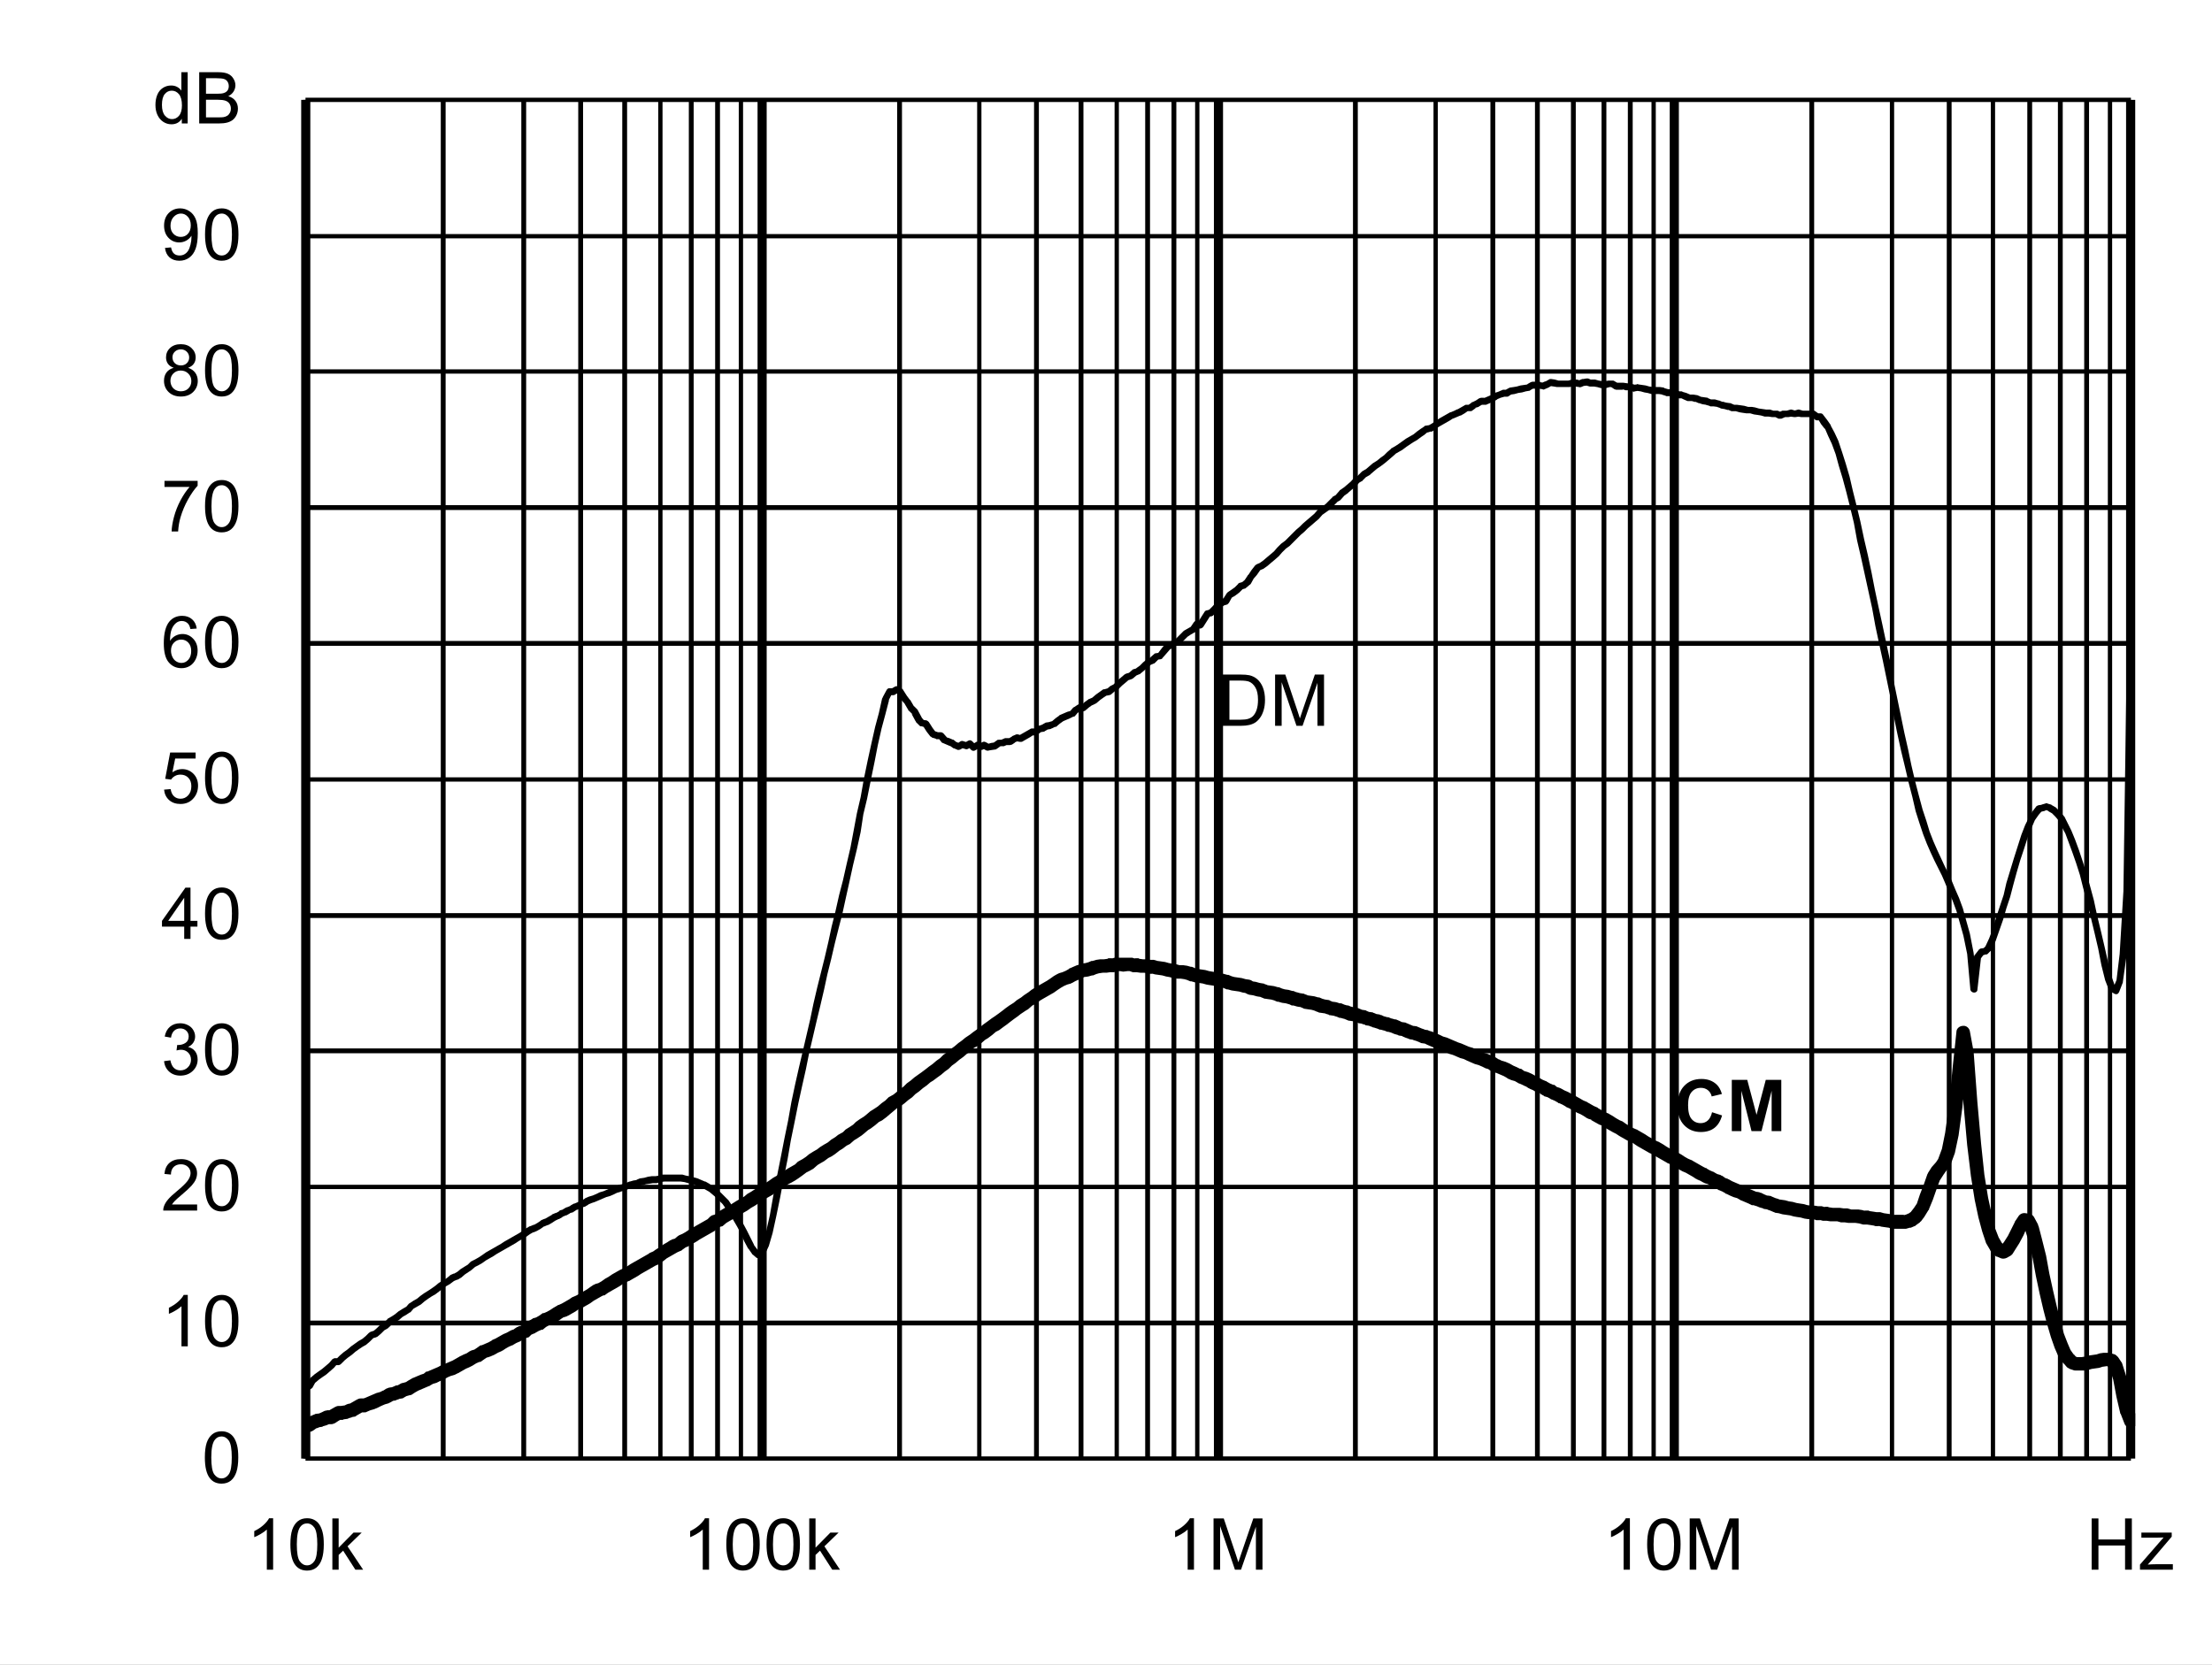 <?xml version="1.0" encoding="UTF-8" standalone="no"?>
<svg xmlns:dc="http://purl.org/dc/elements/1.1/" xmlns:cc="http://creativecommons.org/ns#" xmlns:rdf="http://www.w3.org/1999/02/22-rdf-syntax-ns#" xmlns:svg="http://www.w3.org/2000/svg" xmlns="http://www.w3.org/2000/svg" xmlns:xlink="http://www.w3.org/1999/xlink" id="svg268" version="1.1" viewBox="0 0 494.402 372.117" height="372.117pt" width="494.402pt">
  <rect x="0" y="0" width="494.402" height="372.117" fill="#808080" stroke="none"/>
  <defs id="defs73">
    <g id="g65">
      <symbol style="overflow:visible" id="glyph0-0" overflow="visible">
        <path id="path2" d="m 2,0 v -10 h 8 V 0 Z m 0.25,-0.25 h 7.5 v -9.5 h -7.5 z m 0,0" style="stroke:none"></path>
      </symbol>
      <symbol style="overflow:visible" id="glyph0-1" overflow="visible">
        <path id="path5" d="M 1.234,0 V -11.453 H 5.188 c 0.883,0 1.562,0.055 2.031,0.156 0.652,0.156 1.219,0.434 1.688,0.828 0.602,0.512 1.051,1.164 1.344,1.953 0.301,0.793 0.453,1.699 0.453,2.719 0,0.875 -0.105,1.652 -0.312,2.328 -0.199,0.668 -0.461,1.223 -0.781,1.656 -0.312,0.438 -0.66,0.789 -1.031,1.047 -0.375,0.25 -0.836,0.445 -1.375,0.578 C 6.672,-0.062 6.059,0 5.375,0 Z M 2.75,-1.359 h 2.453 c 0.746,0 1.336,-0.066 1.766,-0.203 C 7.402,-1.707 7.75,-1.906 8,-2.156 8.363,-2.52 8.645,-3.004 8.844,-3.609 9.039,-4.211 9.141,-4.945 9.141,-5.812 c 0,-1.195 -0.199,-2.117 -0.594,-2.766 C 8.16,-9.223 7.684,-9.656 7.125,-9.875 6.719,-10.027 6.059,-10.109 5.156,-10.109 H 2.75 Z m 0,0" style="stroke:none"></path>
      </symbol>
      <symbol style="overflow:visible" id="glyph0-2" overflow="visible">
        <path id="path8" d="M 1.188,0 V -11.453 H 3.469 L 6.188,-3.344 c 0.246,0.75 0.43,1.316 0.547,1.688 C 6.855,-2.07 7.062,-2.68 7.344,-3.484 l 2.734,-7.969 H 12.125 V 0 H 10.656 V -9.594 L 7.328,0 H 5.969 L 2.656,-9.75 V 0 Z m 0,0" style="stroke:none"></path>
      </symbol>
      <symbol style="overflow:visible" id="glyph0-3" overflow="visible">
        <path id="path11" d="m 0.672,-5.656 c 0,-1.352 0.133,-2.441 0.406,-3.266 0.277,-0.82 0.695,-1.457 1.25,-1.906 C 2.879,-11.273 3.57,-11.5 4.406,-11.5 c 0.613,0 1.148,0.129 1.609,0.375 0.465,0.242 0.852,0.598 1.156,1.062 0.301,0.469 0.535,1.039 0.703,1.703 0.176,0.668 0.266,1.57 0.266,2.703 0,1.344 -0.145,2.434 -0.422,3.266 C 7.445,-1.566 7.035,-0.926 6.484,-0.469 5.93,-0.02 5.238,0.203 4.406,0.203 3.301,0.203 2.43,-0.195 1.797,-1 c -0.75,-0.945 -1.125,-2.5 -1.125,-4.656 z m 1.438,0 c 0,1.887 0.219,3.145 0.656,3.766 0.445,0.617 0.992,0.922 1.641,0.922 0.645,0 1.188,-0.312 1.625,-0.938 0.434,-0.621 0.656,-1.875 0.656,-3.75 0,-1.883 -0.223,-3.133 -0.656,-3.75 -0.438,-0.621 -0.988,-0.938 -1.641,-0.938 -0.648,0 -1.164,0.277 -1.547,0.828 -0.492,0.699 -0.734,1.988 -0.734,3.859 z m 0,0" style="stroke:none"></path>
      </symbol>
      <symbol style="overflow:visible" id="glyph0-4" overflow="visible">
        <path id="path14" d="M 5.969,0 H 4.562 V -8.969 C 4.219,-8.645 3.77,-8.32 3.219,-8 2.676,-7.676 2.184,-7.43 1.75,-7.266 V -8.625 C 2.527,-8.996 3.211,-9.445 3.797,-9.969 4.387,-10.496 4.812,-11.008 5.062,-11.5 h 0.906 z m 0,0" style="stroke:none"></path>
      </symbol>
      <symbol style="overflow:visible" id="glyph0-5" overflow="visible">
        <path id="path17" d="M 8.062,-1.359 V 0 H 0.484 C 0.473,-0.34 0.531,-0.672 0.656,-0.984 0.84,-1.492 1.148,-2 1.578,-2.5 2.004,-2.996 2.617,-3.578 3.422,-4.234 4.66,-5.254 5.5,-6.062 5.938,-6.656 6.371,-7.258 6.594,-7.828 6.594,-8.359 6.594,-8.91 6.395,-9.379 6,-9.766 5.602,-10.148 5.082,-10.344 4.438,-10.344 c -0.68,0 -1.223,0.207 -1.625,0.609 -0.406,0.406 -0.609,0.973 -0.609,1.688 L 0.75,-8.188 C 0.852,-9.27 1.227,-10.094 1.875,-10.656 2.52,-11.215 3.383,-11.5 4.469,-11.5 c 1.102,0 1.973,0.309 2.609,0.922 0.645,0.605 0.969,1.355 0.969,2.25 0,0.461 -0.098,0.914 -0.281,1.359 -0.188,0.438 -0.504,0.902 -0.938,1.391 -0.438,0.492 -1.164,1.164 -2.172,2.016 -0.844,0.711 -1.387,1.195 -1.625,1.453 -0.242,0.25 -0.441,0.504 -0.594,0.75 z m 0,0" style="stroke:none"></path>
      </symbol>
      <symbol style="overflow:visible" id="glyph0-6" overflow="visible">
        <path id="path20" d="m 0.672,-3.031 1.406,-0.188 c 0.164,0.805 0.441,1.383 0.828,1.734 0.383,0.344 0.859,0.516 1.422,0.516 0.652,0 1.211,-0.227 1.672,-0.688 0.457,-0.457 0.688,-1.023 0.688,-1.703 0,-0.645 -0.215,-1.176 -0.641,-1.594 -0.418,-0.414 -0.957,-0.625 -1.609,-0.625 -0.262,0 -0.59,0.055 -0.984,0.156 l 0.156,-1.234 c 0.09,0.012 0.164,0.016 0.219,0.016 0.602,0 1.145,-0.156 1.625,-0.469 0.477,-0.309 0.719,-0.797 0.719,-1.453 0,-0.508 -0.18,-0.93 -0.531,-1.266 -0.344,-0.34 -0.793,-0.516 -1.344,-0.516 -0.555,0 -1.012,0.176 -1.375,0.516 -0.367,0.344 -0.602,0.863 -0.703,1.547 l -1.406,-0.25 c 0.176,-0.945 0.566,-1.676 1.172,-2.188 0.613,-0.52 1.375,-0.781 2.281,-0.781 0.621,0 1.195,0.137 1.719,0.406 0.527,0.262 0.93,0.629 1.203,1.094 0.277,0.461 0.422,0.949 0.422,1.469 0,0.5 -0.137,0.957 -0.406,1.359 -0.262,0.406 -0.652,0.73 -1.172,0.969 0.676,0.156 1.203,0.48 1.578,0.969 0.371,0.492 0.562,1.105 0.562,1.844 0,1 -0.367,1.852 -1.094,2.547 -0.73,0.699 -1.652,1.047 -2.766,1.047 -1,0 -1.836,-0.297 -2.5,-0.891 C 1.145,-1.289 0.762,-2.07 0.672,-3.031 Z m 0,0" style="stroke:none"></path>
      </symbol>
      <symbol style="overflow:visible" id="glyph0-7" overflow="visible">
        <path id="path23" d="M 5.172,0 V -2.75 H 0.203 V -4.031 L 5.438,-11.453 H 6.578 V -4.031 H 8.125 V -2.75 H 6.578 V 0 Z m 0,-4.031 V -9.203 L 1.594,-4.031 Z m 0,0" style="stroke:none"></path>
      </symbol>
      <symbol style="overflow:visible" id="glyph0-8" overflow="visible">
        <path id="path26" d="m 0.672,-3 1.469,-0.125 c 0.113,0.719 0.367,1.262 0.766,1.625 0.395,0.355 0.875,0.531 1.438,0.531 0.676,0 1.25,-0.254 1.719,-0.766 0.465,-0.508 0.703,-1.188 0.703,-2.031 0,-0.801 -0.227,-1.43 -0.672,-1.891 -0.449,-0.465 -1.039,-0.703 -1.766,-0.703 -0.461,0 -0.871,0.105 -1.234,0.312 C 2.727,-5.836 2.441,-5.57 2.234,-5.25 l -1.312,-0.172 1.109,-5.875 h 5.688 v 1.344 H 3.156 L 2.531,-6.875 c 0.684,-0.477 1.41,-0.719 2.172,-0.719 0.996,0 1.844,0.352 2.531,1.047 0.684,0.688 1.031,1.574 1.031,2.656 0,1.043 -0.305,1.941 -0.906,2.688 -0.742,0.938 -1.746,1.406 -3.016,1.406 -1.043,0 -1.895,-0.289 -2.547,-0.875 C 1.141,-1.262 0.762,-2.039 0.672,-3 Z m 0,0" style="stroke:none"></path>
      </symbol>
      <symbol style="overflow:visible" id="glyph0-9" overflow="visible">
        <path id="path29" d="M 7.969,-8.656 6.562,-8.547 C 6.438,-9.098 6.258,-9.5 6.031,-9.75 c -0.375,-0.395 -0.848,-0.594 -1.406,-0.594 -0.449,0 -0.84,0.129 -1.172,0.375 -0.449,0.324 -0.805,0.801 -1.062,1.422 C 2.141,-7.93 2.008,-7.051 2,-5.906 2.34,-6.426 2.758,-6.812 3.25,-7.062 c 0.488,-0.246 1,-0.375 1.531,-0.375 0.934,0 1.734,0.352 2.391,1.047 0.664,0.688 1,1.582 1,2.672 0,0.719 -0.16,1.387 -0.469,2 -0.312,0.617 -0.742,1.09 -1.281,1.422 -0.543,0.332 -1.16,0.5 -1.844,0.5 -1.168,0 -2.121,-0.43 -2.859,-1.297 -0.742,-0.863 -1.109,-2.285 -1.109,-4.266 0,-2.215 0.406,-3.828 1.219,-4.828 0.715,-0.871 1.68,-1.312 2.891,-1.312 0.895,0 1.629,0.258 2.203,0.766 0.582,0.5 0.93,1.195 1.047,2.078 z m -5.75,4.938 c 0,0.492 0.102,0.961 0.312,1.406 0.207,0.438 0.492,0.773 0.859,1 0.371,0.23 0.766,0.344 1.172,0.344 0.59,0 1.102,-0.238 1.531,-0.719 C 6.52,-2.164 6.734,-2.816 6.734,-3.641 6.734,-4.43 6.52,-5.051 6.094,-5.5 5.676,-5.957 5.145,-6.188 4.5,-6.188 c -0.637,0 -1.18,0.23 -1.625,0.688 -0.438,0.449 -0.656,1.043 -0.656,1.781 z m 0,0" style="stroke:none"></path>
      </symbol>
      <symbol style="overflow:visible" id="glyph0-10" overflow="visible">
        <path id="path32" d="M 0.766,-9.953 V -11.312 h 7.406 v 1.094 C 7.441,-9.438 6.715,-8.398 6,-7.109 5.289,-5.828 4.738,-4.508 4.344,-3.156 4.062,-2.195 3.883,-1.145 3.812,0 H 2.359 c 0.02,-0.902 0.195,-1.992 0.531,-3.266 0.34,-1.277 0.828,-2.508 1.453,-3.688 0.633,-1.184 1.312,-2.188 2.031,-3 z m 0,0" style="stroke:none"></path>
      </symbol>
      <symbol style="overflow:visible" id="glyph0-11" overflow="visible">
        <path id="path35" d="M 2.828,-6.219 C 2.242,-6.426 1.809,-6.727 1.531,-7.125 1.25,-7.52 1.109,-7.992 1.109,-8.547 1.109,-9.379 1.406,-10.078 2,-10.641 2.602,-11.211 3.406,-11.5 4.406,-11.5 c 0.996,0 1.801,0.293 2.406,0.875 0.613,0.574 0.922,1.277 0.922,2.109 0,0.531 -0.145,0.996 -0.422,1.391 -0.281,0.398 -0.707,0.699 -1.266,0.906 0.695,0.23 1.227,0.602 1.594,1.109 0.371,0.512 0.562,1.121 0.562,1.828 0,0.98 -0.352,1.809 -1.047,2.484 -0.688,0.668 -1.602,1 -2.734,1 -1.125,0 -2.039,-0.332 -2.734,-1 C 1,-1.473 0.656,-2.312 0.656,-3.312 c 0,-0.746 0.188,-1.375 0.562,-1.875 0.371,-0.496 0.91,-0.844 1.609,-1.031 z m -0.281,-2.375 c 0,0.543 0.172,0.988 0.516,1.328 0.352,0.344 0.812,0.516 1.375,0.516 0.539,0 0.984,-0.172 1.328,-0.516 0.34,-0.34 0.516,-0.758 0.516,-1.25 0,-0.52 -0.18,-0.953 -0.531,-1.297 -0.355,-0.352 -0.801,-0.531 -1.328,-0.531 -0.543,0 -0.992,0.176 -1.344,0.516 -0.355,0.344 -0.531,0.758 -0.531,1.234 z M 2.094,-3.312 c 0,0.406 0.094,0.801 0.281,1.172 0.195,0.375 0.484,0.668 0.859,0.875 0.371,0.199 0.773,0.297 1.203,0.297 0.676,0 1.234,-0.211 1.672,-0.641 0.434,-0.434 0.656,-0.988 0.656,-1.656 0,-0.676 -0.23,-1.234 -0.688,-1.672 -0.449,-0.445 -1.012,-0.672 -1.688,-0.672 -0.656,0 -1.207,0.223 -1.641,0.656 -0.438,0.438 -0.656,0.988 -0.656,1.641 z m 0,0" style="stroke:none"></path>
      </symbol>
      <symbol style="overflow:visible" id="glyph0-12" overflow="visible">
        <path id="path38" d="m 0.875,-2.656 1.359,-0.125 c 0.113,0.637 0.332,1.102 0.656,1.391 0.32,0.281 0.734,0.422 1.234,0.422 0.434,0 0.816,-0.098 1.141,-0.297 0.32,-0.195 0.586,-0.457 0.797,-0.781 0.207,-0.332 0.379,-0.781 0.516,-1.344 0.145,-0.559 0.219,-1.133 0.219,-1.719 0,-0.059 0,-0.156 0,-0.281 -0.281,0.449 -0.668,0.816 -1.156,1.094 -0.492,0.273 -1.02,0.406 -1.578,0.406 -0.949,0 -1.754,-0.344 -2.406,-1.031 C 1,-5.605 0.672,-6.516 0.672,-7.641 c 0,-1.152 0.336,-2.086 1.016,-2.797 0.684,-0.707 1.547,-1.062 2.578,-1.062 0.746,0 1.43,0.207 2.047,0.609 0.613,0.398 1.082,0.965 1.406,1.703 0.32,0.742 0.484,1.816 0.484,3.219 0,1.469 -0.164,2.637 -0.484,3.5 -0.312,0.867 -0.789,1.527 -1.422,1.984 -0.625,0.461 -1.363,0.688 -2.203,0.688 -0.898,0 -1.633,-0.25 -2.203,-0.75 C 1.328,-1.043 0.988,-1.75 0.875,-2.656 Z m 5.766,-5.047 c 0,-0.809 -0.223,-1.453 -0.656,-1.922 -0.43,-0.477 -0.945,-0.719 -1.547,-0.719 -0.625,0 -1.176,0.258 -1.641,0.766 -0.461,0.512 -0.688,1.176 -0.688,1.984 0,0.73 0.219,1.324 0.656,1.781 0.445,0.461 0.992,0.688 1.641,0.688 0.645,0 1.176,-0.227 1.594,-0.688 0.426,-0.457 0.641,-1.086 0.641,-1.891 z m 0,0" style="stroke:none"></path>
      </symbol>
      <symbol style="overflow:visible" id="glyph0-13" overflow="visible">
        <path id="path41" d="M 6.438,0 V -1.047 C 5.914,-0.223 5.145,0.188 4.125,0.188 3.457,0.188 2.848,0.004 2.297,-0.359 1.742,-0.723 1.309,-1.234 1,-1.891 c -0.305,-0.652 -0.453,-1.406 -0.453,-2.25 0,-0.832 0.133,-1.582 0.406,-2.25 0.277,-0.676 0.695,-1.191 1.25,-1.547 C 2.754,-8.301 3.375,-8.484 4.062,-8.484 c 0.496,0 0.941,0.105 1.328,0.312 0.395,0.211 0.711,0.488 0.953,0.828 v -4.109 H 7.75 V 0 Z M 2,-4.141 c 0,1.062 0.223,1.863 0.672,2.391 0.445,0.523 0.973,0.781 1.578,0.781 0.613,0 1.133,-0.25 1.562,-0.75 C 6.246,-2.227 6.469,-3 6.469,-4.031 6.469,-5.164 6.246,-6 5.812,-6.531 5.375,-7.059 4.832,-7.328 4.188,-7.328 c -0.625,0 -1.148,0.258 -1.562,0.766 C 2.207,-6.051 2,-5.242 2,-4.141 Z m 0,0" style="stroke:none"></path>
      </symbol>
      <symbol style="overflow:visible" id="glyph0-14" overflow="visible">
        <path id="path44" d="M 1.172,0 V -11.453 H 5.469 c 0.871,0 1.578,0.117 2.109,0.344 0.527,0.23 0.941,0.59 1.234,1.078 0.301,0.48 0.453,0.98 0.453,1.5 0,0.492 -0.137,0.957 -0.406,1.391 -0.262,0.43 -0.66,0.777 -1.188,1.047 0.684,0.199 1.219,0.543 1.594,1.031 0.371,0.492 0.562,1.07 0.562,1.734 0,0.543 -0.117,1.043 -0.344,1.5 -0.23,0.461 -0.512,0.816 -0.844,1.062 -0.336,0.25 -0.754,0.445 -1.25,0.578 C 6.891,-0.062 6.273,0 5.547,0 Z M 2.688,-6.641 h 2.484 c 0.664,0 1.145,-0.047 1.438,-0.141 0.383,-0.113 0.676,-0.301 0.875,-0.562 0.195,-0.27 0.297,-0.602 0.297,-1 0,-0.383 -0.098,-0.719 -0.281,-1 C 7.32,-9.633 7.059,-9.832 6.719,-9.938 6.383,-10.051 5.805,-10.109 4.984,-10.109 H 2.688 Z m 0,5.281 h 2.859 c 0.488,0 0.832,-0.016 1.031,-0.047 C 6.918,-1.465 7.207,-1.57 7.438,-1.719 7.676,-1.863 7.867,-2.078 8.016,-2.359 8.168,-2.637 8.25,-2.961 8.25,-3.328 8.25,-3.754 8.137,-4.125 7.922,-4.438 7.703,-4.746 7.398,-4.969 7.016,-5.094 6.629,-5.227 6.07,-5.297 5.344,-5.297 H 2.688 Z m 0,0" style="stroke:none"></path>
      </symbol>
      <symbol style="overflow:visible" id="glyph0-15" overflow="visible">
        <path id="path47" d="m 1.062,0 v -11.453 h 1.406 v 6.531 l 3.328,-3.375 H 7.625 L 4.453,-5.219 7.938,0 H 6.203 l -2.734,-4.25 -1,0.953 V 0 Z m 0,0" style="stroke:none"></path>
      </symbol>
      <symbol style="overflow:visible" id="glyph0-16" overflow="visible">
        <path id="path50" d="M 1.281,0 V -11.453 H 2.797 V -6.75 H 8.75 v -4.703 h 1.516 V 0 H 8.75 V -5.406 H 2.797 V 0 Z m 0,0" style="stroke:none"></path>
      </symbol>
      <symbol style="overflow:visible" id="glyph0-17" overflow="visible">
        <path id="path53" d="m 0.312,0 v -1.141 l 5.281,-6.062 C 5,-7.172 4.473,-7.156 4.016,-7.156 H 0.625 V -8.297 H 7.406 V -7.375 l -4.484,5.266 -0.875,0.969 C 2.68,-1.191 3.273,-1.219 3.828,-1.219 H 7.656 V 0 Z m 0,0" style="stroke:none"></path>
      </symbol>
      <symbol style="overflow:visible" id="glyph1-0" overflow="visible">
        <path id="path56" d="m 2,0 v -10 h 8 V 0 Z m 0.25,-0.25 h 7.5 v -9.5 h -7.5 z m 0,0" style="stroke:none"></path>
      </symbol>
      <symbol style="overflow:visible" id="glyph1-1" overflow="visible">
        <path id="path59" d="M 8.5,-4.219 10.734,-3.5 c -0.344,1.25 -0.918,2.184 -1.719,2.797 -0.793,0.605 -1.805,0.906 -3.031,0.906 -1.523,0 -2.773,-0.52 -3.75,-1.562 -0.98,-1.039 -1.469,-2.461 -1.469,-4.266 0,-1.902 0.488,-3.383 1.469,-4.438 0.988,-1.059 2.285,-1.594 3.891,-1.594 1.395,0 2.531,0.418 3.406,1.25 0.52,0.492 0.91,1.195 1.172,2.109 L 8.422,-7.75 C 8.285,-8.34 7.996,-8.812 7.562,-9.156 7.133,-9.496 6.613,-9.672 6,-9.672 c -0.844,0 -1.535,0.309 -2.062,0.922 -0.531,0.605 -0.797,1.59 -0.797,2.953 0,1.449 0.258,2.48 0.781,3.094 0.52,0.617 1.195,0.922 2.031,0.922 0.613,0 1.141,-0.191 1.578,-0.578 C 7.977,-2.754 8.301,-3.375 8.5,-4.219 Z m 0,0" style="stroke:none"></path>
      </symbol>
      <symbol style="overflow:visible" id="glyph1-2" overflow="visible">
        <path id="path62" d="M 1.141,0 V -11.453 H 4.594 l 2.078,7.812 2.062,-7.812 h 3.469 V 0 h -2.156 V -9.016 L 7.781,0 H 5.547 L 3.281,-9.016 V 0 Z m 0,0" style="stroke:none"></path>
      </symbol>
    </g>
    <clipPath id="clip1">
      <path id="path67" d="M 118.68,339.719 H 527.641 V 566 H 118.68 Z m 0,0"></path>
    </clipPath>
    <clipPath id="clip2">
      <path id="path70" d="M 118.68,469.199 H 527.762 V 575.398 H 118.68 Z m 0,0"></path>
    </clipPath>
  </defs>
  <g transform="translate(-50.52,-255.121)" id="surface1">
    <path id="path75" d="M 50.52,255.121 H 544.922 V 627.238 H 50.52 Z m 0,0" style="fill:#ffffff;fill-opacity:1;fill-rule:nonzero;stroke:none"></path>
    <path id="path77" d="m 118.801,277.441 h 408 v 303.719 h -408 z m 0,0" style="fill:#ffffff;fill-opacity:1;fill-rule:nonzero;stroke:none"></path>
    <path id="path79" d="m 118.801,550.32 h 408 v 1.078 h -408 z m 0,-30.359 h 408 v 0.961 h -408 z m 0,-30.48 h 408 v 1.078 h -408 z m 0,-30.242 h 408 v 1.082 h -408 z m 0,-30.359 h 408 v 0.961 h -408 z m 0,-30.48 h 408 v 1.082 h -408 z m 0,-30.359 h 408 v 1.082 h -408 z m 0,-30.359 h 408 v 0.961 h -408 z m 0,-30.238 h 408 v 0.957 h -408 z m 0,-30.48 h 408 v 0.961 h -408 z m 0,0" style="fill:#000000;fill-opacity:1;fill-rule:nonzero;stroke:none"></path>
    <path id="path81" d="m 150.121,277.441 v 303.719 h -1.082 V 277.441 Z m 18,0 v 303.719 h -1.082 V 277.441 Z m 12.719,0 v 303.719 h -1.078 V 277.441 Z m 9.84,0 v 303.719 h -1.078 V 277.441 Z m 0,0" style="fill:#000000;fill-opacity:1;fill-rule:nonzero;stroke:none"></path>
    <path id="path83" d="m 198.602,277.441 v 303.719 h -0.961 V 277.441 Z m 6.957,0 v 303.719 h -1.078 V 277.441 Z m 5.883,0 v 303.719 h -1.082 V 277.441 Z m 5.16,0 v 303.719 h -0.961 V 277.441 Z m 0,0" style="fill:#000000;fill-opacity:1;fill-rule:nonzero;stroke:none"></path>
    <path id="path85" d="m 252.121,277.441 v 303.719 h -1.082 V 277.441 Z m 17.758,0 v 303.719 h -0.957 V 277.441 Z m 12.84,0 v 303.719 h -1.078 V 277.441 Z m 9.961,0 v 303.719 h -1.078 V 277.441 Z m 0,0" style="fill:#000000;fill-opacity:1;fill-rule:nonzero;stroke:none"></path>
    <path id="path87" d="m 300.602,277.441 v 303.719 h -0.961 V 277.441 Z m 6.957,0 v 303.719 h -1.078 V 277.441 Z m 5.883,0 v 303.719 h -1.082 V 277.441 Z m 5.16,0 v 303.719 h -0.961 V 277.441 Z m 0,0" style="fill:#000000;fill-opacity:1;fill-rule:nonzero;stroke:none"></path>
    <path id="path89" d="m 354,277.441 v 303.719 h -1.078 V 277.441 Z m 17.879,0 v 303.719 h -0.957 V 277.441 Z m 12.84,0 v 303.719 h -1.078 V 277.441 Z m 9.961,0 v 303.719 h -1.078 V 277.441 Z m 0,0" style="fill:#000000;fill-opacity:1;fill-rule:nonzero;stroke:none"></path>
    <path id="path91" d="m 402.719,277.441 v 303.719 h -1.078 V 277.441 Z m 6.84,0 v 303.719 h -1.078 V 277.441 Z m 5.883,0 v 303.719 h -1.082 V 277.441 Z m 5.16,0 v 303.719 h -0.961 V 277.441 Z m 0,0" style="fill:#000000;fill-opacity:1;fill-rule:nonzero;stroke:none"></path>
    <path id="path93" d="m 456,277.441 v 303.719 h -1.078 V 277.441 Z m 17.879,0 v 303.719 h -0.957 V 277.441 Z m 12.84,0 v 303.719 h -1.078 V 277.441 Z m 9.723,0 v 303.719 h -0.961 V 277.441 Z m 0,0" style="fill:#000000;fill-opacity:1;fill-rule:nonzero;stroke:none"></path>
    <path id="path95" d="m 504.719,277.441 v 303.719 h -1.078 V 277.441 Z m 6.84,0 v 303.719 h -1.078 V 277.441 Z m 5.883,0 v 303.719 h -1.082 V 277.441 Z m 5.16,0 v 303.719 h -0.961 V 277.441 Z m 0,0" style="fill:#000000;fill-opacity:1;fill-rule:nonzero;stroke:none"></path>
    <path id="path97" d="m 119.879,277.441 v 303.719 h -2.039 V 277.441 Z m 102,0 v 303.719 h -2.039 V 277.441 Z m 102,0 v 303.719 h -2.039 V 277.441 Z m 101.883,0 v 303.719 h -2.043 V 277.441 Z m 102,0 v 303.719 h -2.043 V 277.441 Z m 0,0" style="fill:#000000;fill-opacity:1;fill-rule:nonzero;stroke:none"></path>
    <path id="path99" d="m 118.32,277.441 h 1.078 v 303.719 h -1.078 z m 0,0" style="fill:#000000;fill-opacity:1;fill-rule:nonzero;stroke:none"></path>
    <path id="path101" d="m 118.801,580.68 h 408 v 0.961 h -408 z m 0,0" style="fill:#000000;fill-opacity:1;fill-rule:nonzero;stroke:none"></path>
    <g style="clip-rule:nonzero" id="g105" clip-path="url(#clip1)">
      <path id="path103" d="m 118.559,564.359 0.84,-0.238 -0.359,0.359 0.84,-1.32 c 0,0 0,-0.121 0.121,-0.121 l 0.84,-0.719 0.84,-0.602 0.84,-0.598 0.719,-0.602 0.84,-0.719 0.723,-0.84 c 0.238,-0.121 0.359,-0.242 0.598,-0.242 h 0.84 l -0.598,0.242 0.84,-0.84 0.84,-0.723 0.84,-0.598 0.84,-0.723 0.84,-0.598 0.84,-0.602 0.84,-0.48 0.719,-0.598 0.723,-0.723 c 0.117,-0.117 0.238,-0.117 0.359,-0.238 l 0.719,-0.238 -0.117,0.117 0.84,-0.719 0.719,-0.719 c 0,0 0.121,-0.121 0.121,-0.121 l 0.84,-0.48 -0.121,0.121 0.84,-0.84 c 0,0 0,-0.121 0.121,-0.121 l 0.84,-0.48 0.719,-0.48 0.719,-0.598 0.961,-0.602 0.84,-0.48 -0.121,0.121 0.723,-0.84 c 0.117,0 0.117,0 0.238,-0.121 l 0.723,-0.48 0.84,-0.48 0.719,-0.598 0.84,-0.602 0.961,-0.598 0.719,-0.48 0.84,-0.602 0.719,-0.598 0.961,-0.602 0.84,-0.48 0.719,-0.602 c 0,0 0.121,-0.117 0.121,-0.117 l 0.84,-0.359 -0.117,0.117 0.84,-0.48 0.719,-0.598 0.961,-0.602 0.598,-0.359 0.723,-0.719 0.957,-0.48 0.84,-0.48 0.723,-0.48 0.84,-0.602 0.84,-0.477 2.52,-1.441 0.719,-0.48 2.52,-1.441 0.84,-0.477 0.723,-0.48 0.84,-0.602 0.84,-0.48 c 0,0 0.117,0 0.117,0 l 0.844,-0.359 -0.121,0.121 0.84,-0.48 L 171.359,528 c 0.121,-0.121 0.121,-0.121 0.121,-0.121 l 0.84,-0.359 -0.121,0.121 1.68,-0.961 c 0,-0.121 0.121,-0.121 0.121,-0.121 l 0.84,-0.359 -0.121,0.121 0.84,-0.48 c 0,0 0,-0.121 0,-0.121 l 0.84,-0.238 h -0.117 L 177.121,525 c 0,0 0.117,0 0.117,0 l 0.84,-0.359 h -0.117 l 0.84,-0.48 c 0,0 0,0 0.121,0 l 0.84,-0.359 0.719,-0.359 -0.121,0.117 0.84,-0.48 c 0.121,-0.117 0.121,-0.117 0.121,-0.117 l 0.84,-0.359 L 183,522.359 183.84,522 l 0.719,-0.359 0.84,-0.242 1.68,-0.719 0.844,-0.359 0.719,-0.242 c 0.121,0 0.121,-0.117 0.238,-0.117 l 0.723,-0.121 h -0.121 l 0.84,-0.238 0.84,-0.363 c 0,0 0.121,0 0.121,0 L 192.121,519 l 0.84,-0.121 h -0.242 l 0.84,-0.359 c 0.121,0 0.121,0 0.121,0 l 0.84,-0.121 0.84,-0.238 0.84,-0.121 c 0,0 0.121,0 0.121,0 h 0.84 -0.121 l 0.723,-0.117 0.84,-0.242 c 0.117,0 0.117,0 0.238,0 h 4.082 c 0,0 0,0 0.117,0 l 0.84,0.242 0.723,0.117 0.84,0.121 c 0.117,0 0.117,0.121 0.117,0.121 l 0.84,0.238 1.68,0.719 c 0,0 0,0 0.121,0 l 0.84,0.48 0.723,0.48 0.957,0.723 0.84,0.719 1.68,1.68 c 0,0 0,0 0.121,0.121 l 0.719,1.078 0.844,1.199 0.84,1.32 0.84,1.562 0.84,1.559 1.68,3.359 -0.121,-0.121 0.84,1.082 -0.121,-0.121 0.84,0.719 -0.957,-0.117 0.84,-0.48 -0.242,0.359 0.723,-1.801 0.84,-2.641 0.84,-3.719 0.719,-4.078 0.84,-4.441 0.84,-4.199 0.84,-4.32 0.84,-4.082 0.719,-4.078 0.84,-3.961 0.84,-3.719 0.844,-3.602 0.84,-3.598 0.84,-3.602 0.719,-3.48 0.84,-3.598 0.84,-3.363 0.84,-3.359 0.84,-3.598 0.719,-3.363 0.84,-3.359 0.84,-3.719 0.844,-3.238 0.84,-3.723 0.84,-3.598 1.438,-7.68 0.84,-3.602 0.723,-4.082 0.84,-4.078 0.84,-3.84 0.84,-3.719 0.84,-3.121 0.719,-3.242 c 0.121,-0.117 0.121,-0.117 0.121,-0.238 l 0.84,-1.559 c 0.121,-0.242 0.359,-0.48 0.598,-0.48 h 0.84 l -0.359,0.117 0.84,-0.477 c 0.242,-0.121 0.48,-0.121 0.723,0 l 0.84,0.477 c 0.117,0.121 0.238,0.121 0.238,0.242 l 0.84,1.32 0.723,0.961 c 0.117,0 0.117,0 0.117,0.117 l 0.84,1.441 -0.117,-0.238 0.84,0.84 c 0,0.117 0.117,0.117 0.117,0.238 l 0.84,1.559 -0.117,-0.117 0.719,0.84 -0.359,-0.242 0.84,0.121 c 0.238,0.121 0.359,0.238 0.48,0.359 l 0.84,1.32 0.719,0.961 -0.238,-0.242 0.719,0.242 h -0.238 0.84 c 0.238,0 0.477,0.121 0.598,0.238 l 0.84,0.961 -0.359,-0.121 0.84,0.242 0.84,0.359 c 0,0 0,0 0.121,0 l 0.719,0.598 -0.121,-0.117 0.84,0.359 h -0.598 l 0.719,-0.48 c 0.242,-0.121 0.48,-0.121 0.723,0 l 0.84,0.238 -0.723,0.121 0.84,-0.48 c 0.359,-0.238 0.723,-0.117 0.961,0.121 l 0.84,0.84 -0.961,-0.121 0.84,-0.48 c 0.121,-0.117 0.363,-0.238 0.602,-0.117 L 270,421.32 h -0.602 l 0.84,-0.359 c 0.242,-0.121 0.48,0 0.723,0.117 l 0.84,0.48 -0.602,-0.117 0.84,-0.242 0.84,-0.121 -0.359,0.121 0.84,-0.598 c 0.121,-0.121 0.242,-0.121 0.48,-0.121 h 0.84 -0.359 l 0.84,-0.359 c 0.121,0 0.238,0 0.238,0 h 0.84 l -0.359,0.117 0.84,-0.477 c 0,-0.121 0,-0.121 0.121,-0.121 l 0.84,-0.359 c 0.121,0 0.242,0 0.359,0 l 0.84,0.238 h -0.598 l 2.52,-1.441 c 0.121,-0.117 0.238,-0.117 0.359,-0.117 H 282 l -0.48,0.238 0.84,-0.719 c 0.121,-0.121 0.242,-0.121 0.359,-0.121 l 0.723,-0.238 -0.242,0.117 0.84,-0.477 c 0.121,0 0.121,-0.121 0.242,-0.121 l 0.84,-0.121 H 285 l 0.84,-0.238 -0.238,0.117 0.84,-0.719 0.84,-0.602 c 0,-0.117 0.117,-0.117 0.117,-0.117 l 0.84,-0.359 0.84,-0.363 0.844,-0.238 -0.242,0.121 0.719,-0.84 c 0.121,0 0.121,-0.121 0.242,-0.121 l 0.719,-0.48 c 0.121,-0.121 0.359,-0.121 0.48,-0.121 h 0.84 l -0.48,0.242 0.723,-0.723 0.84,-0.598 c 0.117,-0.121 0.117,-0.121 0.238,-0.121 L 294.84,411 l -0.238,0.121 0.84,-0.723 0.84,-0.598 0.84,-0.602 c 0.117,0 0.117,0 0.238,0 l 0.84,-0.238 -0.359,0.238 0.84,-0.719 0.961,-0.48 -0.242,0.121 0.84,-0.84 0.84,-0.723 0.844,-0.719 c 0.117,0 0.117,0 0.238,-0.121 L 303,405.48 l -0.238,0.121 0.84,-0.723 c 0,0 0.117,-0.117 0.117,-0.117 l 0.84,-0.242 h -0.117 l 0.84,-0.598 0.719,-0.723 0.84,-0.719 c 0.121,-0.121 0.121,-0.121 0.238,-0.121 L 307.922,402 l -0.363,0.121 0.84,-0.723 c 0.121,-0.117 0.242,-0.238 0.363,-0.238 l 0.84,-0.121 -0.363,0.242 0.723,-0.961 0.84,-1.082 c 0.121,0 0.121,-0.117 0.238,-0.117 l 1.68,-0.961 c 0,0 0,-0.121 0,-0.121 l 0.84,-0.238 -0.238,0.121 0.84,-0.844 L 315,396.238 c 0,0 0,0 0.121,-0.117 l 1.68,-0.961 -0.242,0.238 0.723,-1.078 c 0.238,-0.359 0.48,-0.48 0.84,-0.359 l 0.84,0.117 -0.84,0.363 1.68,-2.641 c 0.121,-0.121 0.238,-0.242 0.48,-0.242 l 0.84,-0.238 -0.48,0.238 0.84,-0.84 0.84,-0.957 c 0,0 0.121,-0.121 0.121,-0.121 l 0.84,-0.48 c 0,0 0.117,0 0.117,-0.121 l 0.84,-0.238 -0.359,0.238 0.84,-1.32 c 0,0 0.121,-0.117 0.242,-0.238 L 325.68,387 l 0.84,-0.602 0.719,-0.719 c 0,-0.121 0.121,-0.121 0.242,-0.238 l 0.84,-0.242 -0.242,0.121 0.844,-0.719 -0.242,0.238 0.719,-1.078 c 0,-0.121 0,-0.121 0.121,-0.121 l 0.719,-1.082 0.84,-1.078 c 0.121,-0.121 0.242,-0.121 0.363,-0.242 l 0.84,-0.359 -0.242,0.121 0.84,-0.602 0.84,-0.719 0.723,-0.602 0.84,-0.719 0.719,-0.84 0.84,-0.84 0.961,-0.719 0.719,-0.723 1.68,-1.68 0.84,-0.719 0.723,-0.719 0.84,-0.723 1.68,-1.438 0.719,-0.84 0.961,-0.723 0.84,-0.598 0.719,-0.723 0.84,-0.84 c 0,-0.117 0,-0.117 0.121,-0.117 l 0.84,-0.48 -0.242,0.121 0.844,-0.961 c 0,-0.121 0.117,-0.121 0.117,-0.121 l 0.84,-0.602 -0.117,0.121 1.68,-1.438 0.719,-0.84 c 0.121,0 0.121,0 0.238,-0.121 l 0.84,-0.48 -0.238,0.121 0.84,-0.84 c 0,0 0.121,0 0.121,-0.121 L 355.801,360 l -0.121,0.121 0.84,-0.723 0.84,-0.719 0.961,-0.602 0.719,-0.598 0.84,-0.602 0.723,-0.719 0.84,-0.719 c 0,-0.121 0,-0.121 0.117,-0.121 l 0.84,-0.48 0.723,-0.48 0.84,-0.598 0.84,-0.602 1.68,-0.961 0.719,-0.598 0.84,-0.602 0.723,-0.48 c 0.117,-0.121 0.238,-0.238 0.359,-0.238 l 0.84,-0.121 -0.242,0.121 0.84,-0.48 0.84,-0.602 0.723,-0.48 0.84,-0.48 0.84,-0.477 0.84,-0.48 c 0,0 0,0 0.121,0 l 0.84,-0.359 0.719,-0.363 -0.121,0.121 1.68,-0.961 c 0.121,-0.117 0.242,-0.117 0.359,-0.117 h 0.84 l -0.477,0.117 0.84,-0.598 C 379.441,345 379.559,345 379.68,345 l 0.719,-0.359 0.723,-0.48 c 0.117,0 0.238,-0.121 0.48,-0.121 h 0.719 l -0.242,0.121 0.844,-0.359 0.84,-0.359 -0.121,0.117 0.84,-0.48 c 0,0 0,-0.117 0,-0.117 l 0.84,-0.242 0.84,-0.359 c 0.121,0 0.238,-0.121 0.238,-0.121 h 0.84 l -0.359,0.121 0.84,-0.48 c 0,0 0.121,0 0.242,-0.117 l 0.84,-0.121 0.719,-0.121 0.84,-0.238 1.68,-0.242 h -0.238 l 0.84,-0.48 c 0.121,0 0.238,-0.117 0.359,-0.117 h 1.68 c 0,0 0,0 0.121,0.117 l 0.84,0.121 h -0.48 L 396,340.32 l -0.121,0.121 0.84,-0.48 c 0.121,-0.121 0.359,-0.121 0.48,-0.121 l 0.84,0.121 0.84,0.238 h -0.117 2.398 -0.121 l 0.84,-0.238 c 0,0 0,0 0.121,0 h 0.84 c 0,0 0.121,0 0.121,0 l 0.84,0.238 h -0.48 l 0.84,-0.359 c 0,0 0.121,0 0.238,0 l 0.723,-0.121 c 0.117,0 0.238,0 0.359,0 l 0.84,0.359 -0.242,-0.117 h 0.844 c 0,0 0.117,0 0.117,0 l 0.84,0.238 0.84,0.121 h -0.238 0.84 -0.121 l 0.84,-0.121 c 0,0 0.121,0 0.121,0 H 411 c 0.121,0 0.238,0 0.359,0.121 l 0.84,0.48 -0.359,-0.121 h 1.441 c 0,0 0.117,0 0.117,0 l 0.84,0.121 h -0.117 0.84 c 0,0 0.117,0 0.238,0.121 l 0.84,0.238 h -0.48 l 0.84,-0.121 c 0.121,-0.117 0.242,-0.117 0.242,0 l 1.68,0.242 0.84,0.238 0.84,0.121 h -0.238 1.68 c 0,0 0.117,0 0.117,0 l 0.84,0.121 c 0,0 0.121,0.117 0.121,0.117 l 0.84,0.242 h -0.238 0.719 -0.121 L 424.559,342 c 0.242,-0.121 0.48,0 0.602,0.121 l 0.84,0.598 -0.48,-0.117 h 0.84 c 0.121,0 0.121,0 0.242,0.117 l 0.84,0.242 0.84,0.359 h -0.242 0.723 c 0.117,0 0.117,0 0.238,0 l 0.719,0.121 c 0.121,0 0.121,0 0.121,0 l 0.84,0.359 h -0.121 l 0.84,0.121 0.84,0.117 c 0,0.121 0.121,0.121 0.121,0.121 l 0.84,0.359 -0.359,-0.121 h 0.84 c 0.121,0 0.121,0 0.121,0 l 0.84,0.242 c 0.121,0 0.121,0 0.121,0 l 0.84,0.359 -0.121,-0.121 0.84,0.242 0.84,0.117 c 0,0 0,0 0.121,0 l 0.84,0.363 h -0.359 0.84 c 0,0 0.117,0 0.117,0 l 0.84,0.117 0.84,0.121 0.84,0.238 H 441 h 0.84 c 0.121,0 0.121,0 0.238,0 l 0.723,0.121 0.84,0.242 0.84,0.117 0.84,0.121 h -0.121 0.723 c 0.117,0 0.117,0 0.238,0 l 0.719,0.242 h -0.117 0.84 c 0.117,0 0.238,0 0.238,0 l 0.84,0.359 h -0.602 l 0.844,-0.359 c 0.117,0 0.238,0 0.359,0 H 450 449.879 l 0.84,-0.242 c 0.121,0 0.242,0 0.242,0 l 0.84,0.242 h -0.242 l 0.84,-0.242 c 0,0 0.121,0 0.242,0 l 0.84,0.242 h -0.121 2.402 c 0.238,0 0.359,0 0.477,0.117 l 0.84,0.602 -0.477,-0.121 h 0.84 c 0.238,0 0.48,0.121 0.598,0.359 l 0.84,1.082 0.84,1.199 c 0,0 0,0 0,0.121 l 0.84,1.559 0.84,1.801 0.84,2.52 0.84,2.641 0.844,2.879 0.719,3.121 0.84,3.359 0.84,3.48 0.84,3.961 0.84,3.598 0.84,3.961 0.719,3.719 0.84,3.961 0.84,3.84 0.84,3.961 0.844,3.961 0.719,4.078 0.84,4.082 0.84,4.078 0.84,4.082 0.84,3.719 0.719,3.48 0.84,3.598 0.84,3.242 0.84,3.117 0.84,2.523 0.723,2.398 0.84,2.16 0.84,1.918 0.84,1.801 0.719,1.562 0.84,1.68 0.84,1.801 0.84,2.039 0.84,1.918 0.84,2.281 0.723,2.641 0.84,3 0.84,4.32 0.84,8.039 h -1.559 l 0.84,-7.32 c 0,-0.121 0.117,-0.238 0.238,-0.359 l 0.84,-1.082 c 0,-0.117 0.238,-0.117 0.359,-0.238 l 0.84,-0.121 -0.359,0.242 0.84,-0.84 -0.238,0.238 0.84,-1.801 0.84,-2.277 0.719,-2.402 1.68,-5.039 0.602,-2.641 0.84,-2.758 0.84,-2.762 1.68,-5.281 0.84,-2.16 0.84,-1.68 0.84,-1.438 0.84,-1.082 c 0.121,-0.121 0.242,-0.121 0.48,-0.238 L 507,435 h -0.238 l 0.84,-0.238 c 0.238,-0.121 0.477,-0.121 0.598,0 L 509.039,435 c 0,0 0,0.121 0.121,0.121 L 510,435.602 c 0,0 0,0 0.121,0.117 l 0.84,0.84 0.84,0.961 c 0,0 0,0.121 0.121,0.121 l 0.719,1.438 0.84,1.684 0.84,2.039 0.84,2.277 0.84,2.523 0.84,2.637 0.84,3 0.84,3.121 0.719,3.359 0.84,3.48 0.844,3.602 0.84,3.719 0.84,3.242 0.719,2.039 -0.242,-0.359 0.723,0.48 -1.082,0.359 0.84,-2.043 v 0.121 l 0.723,-6 0.84,-14.039 L 525.961,396 c 0,-0.359 0.359,-0.719 0.84,-0.719 0.359,0 0.719,0.359 0.719,0.719 l -0.84,58.441 -0.84,14.16 -0.84,6 c 0,0 0,0.117 0,0.117 l -0.84,2.16 c -0.121,0.242 -0.238,0.359 -0.48,0.48 -0.238,0 -0.48,0 -0.602,-0.121 l -0.84,-0.477 c -0.117,-0.121 -0.238,-0.242 -0.359,-0.363 l -0.84,-2.16 -0.84,-3.359 -0.719,-3.719 -0.84,-3.602 -0.84,-3.48 -0.84,-3.359 -0.84,-3.117 -0.723,-2.883 -0.84,-2.641 -0.84,-2.398 -0.84,-2.281 -0.719,-1.918 -0.84,-1.559 -0.84,-1.562 0.121,0.121 -0.723,-0.84 -0.84,-0.84 0.121,0.121 -0.84,-0.48 h 0.121 l -0.84,-0.363 h 0.598 l -0.84,0.363 c 0,0 -0.121,0 -0.121,0 l -0.84,0.238 0.48,-0.238 -0.719,0.84 -0.84,1.199 -0.719,1.68 -0.84,2.039 -0.84,2.641 -0.844,2.52 -0.84,2.879 -0.719,2.641 -0.719,2.762 -0.84,2.52 -0.723,2.52 -0.84,2.398 -0.84,2.402 -0.84,1.801 c 0,0.117 -0.117,0.117 -0.117,0.238 l -0.84,0.84 c -0.121,0.121 -0.242,0.121 -0.48,0.121 l -0.723,0.238 0.363,-0.238 -0.723,0.961 0.121,-0.48 -0.84,7.438 c 0,0.363 -0.359,0.602 -0.719,0.602 -0.363,0 -0.723,-0.238 -0.84,-0.602 l -0.723,-8.039 -0.84,-4.078 -0.84,-3 -0.719,-2.52 -0.84,-2.281 -0.84,-1.922 -0.84,-2.039 -0.723,-1.68 -1.68,-3.359 -0.84,-1.801 -0.84,-1.918 -0.84,-2.16 -0.84,-2.523 -0.84,-2.637 -0.719,-3.121 -0.84,-3.242 -0.84,-3.598 -0.84,-3.48 -0.84,-3.84 -0.84,-4.082 -0.723,-4.078 -0.84,-4.078 -0.84,-4.082 -0.84,-3.84 -0.84,-3.961 -0.719,-3.961 -2.52,-11.52 -0.84,-3.598 -0.723,-3.961 -0.84,-3.48 -0.84,-3.359 -0.84,-3.121 -0.84,-2.758 -0.719,-2.641 -0.84,-2.281 -0.84,-1.801 -0.723,-1.68 V 351 l -0.84,-1.078 -0.719,-1.203 0.602,0.359 h -0.84 c -0.242,0 -0.363,-0.117 -0.48,-0.238 l -0.84,-0.602 0.48,0.121 h -2.402 c -0.121,0 -0.121,0 -0.238,0 l -0.723,-0.121 h 0.242 l -0.84,0.121 c -0.121,0 -0.121,0 -0.242,0 l -0.84,-0.121 h 0.242 l -0.723,0.121 c -0.117,0 -0.117,0 -0.238,0 h -0.719 0.238 l -0.84,0.359 c -0.121,0 -0.359,0 -0.602,0 l -0.719,-0.359 h 0.242 -0.84 c 0,0 -0.121,0 -0.121,0 l -0.84,-0.121 h 0.121 -0.723 c -0.121,0 -0.121,0 -0.238,0 L 444.121,348 l -0.723,-0.121 -0.84,-0.117 -0.84,-0.242 H 441.84 441 c 0,0 0,0 -0.121,0 l -0.84,-0.121 -0.719,-0.117 -0.84,-0.242 h 0.121 -0.84 c -0.121,0 -0.121,0 -0.242,0 l -0.84,-0.359 0.121,0.121 -0.84,-0.242 -0.723,-0.117 c -0.117,0 -0.117,0 -0.238,-0.121 l -0.719,-0.242 h 0.117 l -0.84,-0.117 h 0.121 -0.84 c 0,0 -0.121,0 -0.238,-0.121 l -0.84,-0.238 h 0.117 l -0.84,-0.121 -0.719,-0.242 c -0.121,0 -0.121,0 -0.121,0 l -0.84,-0.359 0.121,0.121 -0.84,-0.238 h 0.121 -0.723 c -0.117,0 -0.238,0 -0.359,0 l -0.84,-0.363 -0.719,-0.359 0.238,0.121 h -0.84 c -0.121,0 -0.359,-0.121 -0.48,-0.238 l -0.84,-0.602 0.723,0.121 -0.844,0.238 c -0.117,0 -0.117,0 -0.238,0 h -0.719 c -0.121,0 -0.242,0 -0.359,-0.121 l -0.84,-0.238 h 0.238 l -0.84,-0.121 h 0.121 -1.68 c 0,0 0,0 -0.121,0 l -0.84,-0.238 -0.723,-0.121 -0.84,-0.238 -0.84,-0.121 h 0.242 l -0.719,0.121 c -0.242,0.117 -0.363,0.117 -0.48,0 l -0.84,-0.363 0.359,0.121 h -0.84 c -0.121,0 -0.121,0 -0.242,0 l -0.719,-0.238 0.121,0.117 h -1.441 c -0.238,0 -0.359,-0.117 -0.48,-0.117 l -0.719,-0.48 H 411 h -0.84 0.121 l -0.84,0.238 c 0,0 0,0 -0.121,0 h -0.84 c 0,0 0,0 -0.121,0 l -0.84,-0.238 -0.719,-0.121 h 0.121 -0.844 c -0.117,0 -0.117,0 -0.238,0 L 405,341.281 h 0.359 l -0.84,0.117 0.242,-0.117 -0.84,0.359 c -0.121,0 -0.363,0.121 -0.48,0 l -0.84,-0.121 H 402.84 402 h 0.121 l -0.84,0.121 c 0,0 0,0 -0.121,0 h -2.398 c -0.121,0 -0.121,0 -0.242,0 l -0.719,-0.121 -0.84,-0.121 0.48,-0.117 -0.84,0.48 -0.84,0.359 c -0.121,0.117 -0.363,0.117 -0.48,0 L 394.441,342 H 394.68 393 l 0.359,-0.121 -0.84,0.48 c 0,0.121 -0.121,0.121 -0.238,0.121 l -0.723,0.121 -0.84,0.238 -0.84,0.121 -0.84,0.238 -0.84,0.121 0.242,-0.121 -0.723,0.48 c -0.117,0.121 -0.359,0.121 -0.48,0.121 h -0.84 0.363 l -0.84,0.238 -0.844,0.359 h 0.121 l -0.84,0.48 c 0,0 0,0 -0.121,0 l -0.719,0.359 -0.84,0.363 c -0.121,0 -0.238,0 -0.359,0 h -0.719 l 0.359,-0.121 -0.84,0.48 c 0,0 -0.121,0.117 -0.121,0.117 l -0.84,0.242 h 0.238 l -0.84,0.602 c -0.117,0.117 -0.238,0.117 -0.48,0.117 h -0.84 l 0.48,-0.117 -0.84,0.598 L 377.039,348 c 0,0 -0.117,0 -0.117,0 l -0.844,0.359 -0.84,0.359 0.121,-0.117 -0.719,0.477 -2.52,1.441 -0.84,0.602 -0.723,0.48 c -0.117,0 -0.238,0 -0.359,0 l -0.719,0.238 0.238,-0.238 -0.84,0.719 -0.719,0.48 -0.961,0.719 -0.84,0.48 -1.438,0.961 -0.961,0.719 -1.68,0.961 0.238,-0.121 -0.961,0.84 -0.84,0.719 -0.719,0.602 -0.961,0.719 -0.719,0.48 -0.719,0.602 -0.84,0.719 c 0,0.121 -0.121,0.121 -0.121,0.121 l -0.84,0.48 0.121,-0.121 -0.844,0.84 c 0,0.121 0,0.121 -0.117,0.121 l -0.84,0.48 0.238,-0.121 -0.961,0.961 -0.719,0.598 -0.84,0.723 c 0,0.117 -0.121,0.117 -0.121,0.117 L 350.879,366 l 0.242,-0.238 -0.84,0.957 c -0.121,0.121 -0.121,0.121 -0.242,0.242 l -0.84,0.48 0.242,-0.121 -1.68,1.68 -0.84,0.602 -0.844,0.598 -0.84,0.961 -0.719,0.602 -0.961,0.84 -0.719,0.598 -0.84,0.84 -0.719,0.602 -2.52,2.52 -0.84,0.602 -0.844,0.84 -0.719,0.84 -0.961,0.84 -0.719,0.598 -0.84,0.723 L 333,382.199 c -0.121,0.121 -0.121,0.121 -0.238,0.121 l -0.84,0.359 0.359,-0.238 -0.84,1.199 -0.84,0.961 0.117,-0.121 -0.598,1.078 C 330,385.68 330,385.801 329.879,385.801 l -0.84,0.719 c 0,0 -0.117,0 -0.117,0.121 l -0.844,0.238 0.242,-0.117 -0.84,0.84 -0.961,0.719 -0.84,0.48 0.242,-0.242 -0.723,1.32 c -0.121,0.121 -0.238,0.242 -0.359,0.359 L 324,390.48 h 0.121 l -0.84,0.48 0.117,-0.121 -0.84,0.961 -0.84,0.84 c 0,0.121 -0.238,0.121 -0.359,0.238 L 320.52,393 l 0.602,-0.359 -1.68,2.641 c -0.242,0.238 -0.48,0.359 -0.84,0.359 l -0.84,-0.121 0.84,-0.359 -0.84,1.078 c 0,0.121 -0.121,0.242 -0.242,0.242 l -0.84,0.48 -0.719,0.48 0.117,-0.121 L 314.398,399 c 0,0.121 -0.117,0.121 -0.238,0.238 l -0.84,0.242 h 0.121 l -1.68,0.961 0.238,-0.121 -0.84,0.961 -0.84,0.957 c 0,0.121 -0.242,0.242 -0.359,0.242 l -0.84,0.121 0.359,-0.121 -0.84,0.84 c 0,0 -0.121,0.121 -0.242,0.121 l -0.84,0.359 0.242,-0.121 -0.723,0.602 -0.957,0.84 -0.723,0.598 c -0.117,0.121 -0.117,0.121 -0.238,0.121 l -0.84,0.359 0.238,-0.121 -0.84,0.723 c 0,0 -0.117,0 -0.238,0.121 l -0.719,0.238 0.117,-0.121 -0.84,0.723 -0.719,0.598 -0.84,0.84 c 0,0 0,0 -0.121,0.121 l -0.719,0.359 -0.84,0.719 c -0.121,0 -0.242,0.121 -0.359,0.121 l -0.723,0.121 0.242,-0.121 -0.723,0.48 -0.84,0.602 -0.84,0.719 c -0.117,0 -0.117,0.121 -0.238,0.121 l -0.719,0.359 0.117,-0.121 -0.84,0.602 L 293.039,414 c -0.117,0 -0.238,0.121 -0.359,0.121 h -0.84 L 292.199,414 l -0.84,0.48 0.121,-0.121 -0.719,0.84 c -0.121,0.121 -0.242,0.121 -0.363,0.121 l -0.719,0.359 -1.68,0.719 0.238,-0.117 -0.84,0.598 -0.84,0.723 c 0,0 -0.117,0 -0.238,0 l -0.719,0.359 c -0.121,0 -0.121,0 -0.242,0.117 l -0.719,0.121 0.238,-0.121 -0.84,0.48 c -0.117,0.121 -0.117,0.121 -0.238,0.121 l -0.84,0.121 0.359,-0.121 -0.84,0.602 c -0.121,0.117 -0.359,0.238 -0.48,0.238 h -0.84 l 0.359,-0.121 -0.719,0.48 -1.68,0.961 c -0.121,0.121 -0.359,0.121 -0.602,0.121 l -0.719,-0.121 0.359,-0.121 -0.84,0.359 h 0.121 l -0.723,0.48 c -0.117,0 -0.359,0.121 -0.48,0.121 h -0.84 l 0.363,-0.121 -0.84,0.363 c -0.121,0 -0.242,0 -0.242,0 h -0.84 l 0.48,-0.121 -0.84,0.598 c -0.121,0.121 -0.242,0.121 -0.359,0.242 l -0.84,0.121 -0.723,0.117 c -0.238,0.121 -0.48,0 -0.598,0 l -0.84,-0.48 h 0.719 L 270,422.762 c -0.121,0 -0.359,0 -0.602,0 l -0.719,-0.363 h 0.602 l -0.84,0.48 C 268.199,423 267.84,423 267.602,422.762 l -0.84,-0.84 0.957,0.117 -0.84,0.48 c -0.238,0.121 -0.48,0.121 -0.719,0 l -0.84,-0.238 0.719,-0.121 -0.84,0.48 c -0.238,0.121 -0.48,0.121 -0.598,0.121 l -0.84,-0.363 c -0.121,0 -0.121,0 -0.121,0 l -0.84,-0.598 0.121,0.121 -0.844,-0.363 -0.84,-0.359 c -0.117,0 -0.238,-0.121 -0.238,-0.121 L 260.16,420 l 0.602,0.359 h -0.84 c -0.121,0 -0.242,0 -0.242,-0.121 L 258.84,420 c -0.121,-0.121 -0.238,-0.238 -0.359,-0.238 l -0.84,-1.082 -0.84,-1.32 0.48,0.359 -0.723,-0.238 c -0.238,0 -0.359,0 -0.48,-0.121 l -0.84,-0.84 c 0,-0.121 0,-0.121 -0.117,-0.238 l -0.84,-1.562 0.238,0.121 L 253.68,414 c -0.121,0 -0.121,0 -0.121,-0.121 l -0.84,-1.438 0.121,0.117 -0.961,-1.078 -0.719,-1.32 0.238,0.238 -0.84,-0.477 h 0.723 l -0.723,0.477 c -0.117,0.121 -0.359,0.121 -0.48,0.121 h -0.84 l 0.723,-0.48 -0.84,1.68 0.117,-0.117 -0.84,3.238 -0.84,3.121 -0.84,3.719 -0.719,3.719 -0.84,4.082 -0.84,4.199 -0.84,3.48 -0.602,3.961 -0.84,3.84 -0.84,3.48 -0.84,3.84 -0.719,3.238 -0.84,3.84 -0.84,3.242 -0.84,3.359 -0.84,3.598 -0.84,3.363 -0.723,3.359 -0.84,3.598 -0.84,3.48 -0.84,3.602 -0.84,3.598 -0.719,3.602 -0.84,3.719 -0.84,3.84 -0.84,4.203 -0.84,4.078 -0.723,4.199 -0.84,4.199 -0.84,4.441 -0.84,4.082 -0.84,3.84 -0.84,2.879 -0.84,1.801 c 0,0.117 -0.121,0.238 -0.238,0.359 l -0.84,0.48 c -0.242,0.117 -0.602,0.117 -0.84,0 l -0.84,-0.723 c -0.121,0 -0.121,-0.117 -0.121,-0.117 l -0.84,-1.203 c 0,0 -0.121,0 -0.121,-0.117 l -0.84,-1.562 -0.719,-1.68 -0.84,-1.559 -0.84,-1.441 -0.723,-1.32 -0.84,-1.078 -0.84,-1.199 0.121,0.117 -1.559,-1.559 -0.84,-0.719 -0.723,-0.602 -1.68,-0.961 0.121,0.121 -1.68,-0.719 -0.723,-0.242 h 0.121 l -0.84,-0.117 -0.84,-0.242 -0.84,-0.121 h 0.242 -4.082 0.121 l -0.84,0.121 -0.84,0.242 c 0,0 -0.121,0 -0.121,0 h -0.84 0.121 l -0.723,0.117 -0.84,0.121 -0.84,0.238 0.121,-0.117 -0.84,0.359 c 0,0 -0.121,0 -0.121,0 l -0.84,0.238 -0.84,0.121 h 0.242 l -0.84,0.242 -0.844,0.359 c 0,0 -0.117,0 -0.117,0 l -0.84,0.238 h 0.117 l -0.84,0.242 -0.719,0.359 -0.84,0.359 -0.84,0.238 -0.84,0.359 -0.84,0.363 -0.84,0.359 -0.719,0.238 -0.84,0.359 h 0.117 l -0.84,0.48 c 0,0 -0.121,0 -0.121,0 l -0.84,0.359 -0.84,0.363 0.121,-0.121 -0.719,0.48 c -0.121,0 -0.121,0.117 -0.121,0.117 l -0.84,0.242 h 0.121 l -0.84,0.48 c 0,0 -0.121,0 -0.121,0 l -0.84,0.359 h 0.121 l -0.84,0.48 c 0,0 0,0 -0.121,0 L 174.602,528 l -0.723,0.48 -0.84,0.48 c 0,0 -0.117,0 -0.117,0 l -0.844,0.359 0.121,-0.121 -0.84,0.602 -0.84,0.48 -0.84,0.359 0.121,-0.121 -0.84,0.48 -0.84,0.602 -0.84,0.477 -0.84,0.48 -0.723,0.48 -4.199,2.402 -0.719,0.48 -0.84,0.477 -0.84,0.48 -0.84,0.602 -0.84,0.48 -0.723,0.359 -0.84,0.719 -1.438,0.961 -0.84,0.719 -0.84,0.48 c 0,0 -0.121,0 -0.121,0 l -0.84,0.359 0.238,-0.117 -0.961,0.719 -0.84,0.48 -0.719,0.48 -0.719,0.598 -0.961,0.723 -0.84,0.48 -0.719,0.477 -0.84,0.602 -0.84,0.719 -1.68,0.961 0.117,-0.121 -0.719,0.84 c -0.121,0.121 -0.121,0.121 -0.242,0.121 L 141.359,549 l -0.84,0.48 -0.84,0.719 -1.68,0.961 0.238,-0.121 -0.84,0.84 c -0.117,0 -0.117,0.121 -0.117,0.121 l -0.84,0.48 0.117,-0.121 -0.84,0.84 -0.84,0.723 c -0.117,0 -0.117,0 -0.238,0.117 l -0.84,0.242 0.238,-0.121 -0.84,0.84 -0.84,0.719 -0.84,0.48 -0.719,0.48 -0.84,0.602 -0.84,0.719 -0.84,0.602 -0.723,0.598 -0.84,0.84 c -0.117,0.121 -0.359,0.242 -0.48,0.242 h -0.84 l 0.48,-0.242 -0.719,0.84 -0.961,0.84 -0.84,0.723 -0.719,0.48 -0.84,0.598 -0.84,0.719 0.117,-0.238 -0.719,1.32 c -0.121,0.121 -0.238,0.238 -0.48,0.359 l -0.84,0.242 c -0.359,0.117 -0.84,-0.121 -0.961,-0.602 -0.117,-0.359 0.121,-0.84 0.48,-0.961 z m 0,0" style="fill:#000000;fill-opacity:1;fill-rule:nonzero;stroke:none"></path>
    </g>
    <g style="clip-rule:nonzero" id="g109" clip-path="url(#clip2)">
      <path id="path107" d="m 119.281,571.922 0.84,0.238 -1.32,0.238 0.84,-0.598 c 0,-0.121 0.121,-0.121 0.238,-0.121 l 0.84,-0.359 c 0.121,0 0.242,-0.121 0.242,-0.121 l 0.84,-0.121 -0.242,0.121 0.84,-0.359 0.723,-0.359 c 0.238,0 0.48,-0.121 0.598,-0.121 h 0.84 l -0.84,0.242 1.68,-0.961 c 0.242,-0.121 0.48,-0.242 0.84,-0.242 h 0.723 -0.242 l 0.84,-0.117 -0.238,0.117 0.719,-0.359 c 0.121,0 0.242,-0.117 0.359,-0.117 l 0.723,-0.121 -0.48,0.121 1.68,-0.961 c 0.238,-0.121 0.48,-0.242 0.84,-0.242 h 0.719 l -0.48,0.121 0.723,-0.238 0.84,-0.363 1.68,-0.719 0.84,-0.238 0.719,-0.359 -0.121,0.117 0.723,-0.48 c 0.238,-0.117 0.359,-0.117 0.598,-0.238 l 0.723,-0.121 -0.242,0.121 0.84,-0.359 c 0.121,0 0.121,-0.121 0.242,-0.121 l 0.84,-0.121 -0.48,0.121 0.84,-0.48 c 0.121,0 0.238,-0.121 0.48,-0.121 L 141.48,564 141,564.238 l 0.719,-0.477 0.84,-0.48 c 0.121,-0.121 0.121,-0.121 0.242,-0.121 l 1.68,-0.719 0.719,-0.242 -0.121,0.121 0.723,-0.602 c 0.121,0 0.238,0 0.238,0 l 2.52,-1.078 -0.238,0.121 0.84,-0.48 c 0,0 0.121,0 0.121,-0.121 l 0.84,-0.238 0.84,-0.363 0.84,-0.359 -0.242,0.121 1.68,-0.961 c 0,0 0.121,-0.121 0.242,-0.121 l 0.719,-0.359 0.602,-0.238 0.719,-0.48 c 0,0 0.121,0 0.242,-0.121 l 0.719,-0.238 -0.121,0.121 0.719,-0.48 0.844,-0.602 c 0.117,0 0.117,0 0.238,0 l 1.68,-0.719 -0.238,0.117 0.84,-0.477 c 0,0 0.117,-0.121 0.117,-0.121 l 0.84,-0.359 -0.238,0.117 0.84,-0.477 0.84,-0.48 c 0.121,0 0.121,-0.121 0.238,-0.121 l 0.844,-0.359 -0.242,0.117 0.84,-0.477 c 0,0 0.121,0 0.242,-0.121 l 0.719,-0.242 h -0.121 l 0.719,-0.477 c 0.121,0 0.242,0 0.242,-0.121 l 0.84,-0.242 -0.359,0.242 0.84,-0.719 c 0.121,-0.121 0.238,-0.121 0.359,-0.242 l 0.84,-0.238 h -0.238 l 0.84,-0.48 c 0,0 0.117,0 0.117,-0.121 l 0.84,-0.238 -0.238,0.117 0.84,-0.48 0.84,-0.598 c 0.121,0 0.121,0 0.238,0 l 0.844,-0.359 -0.242,0.117 0.84,-0.477 0.719,-0.48 0.84,-0.48 c 0.121,-0.121 0.121,-0.121 0.242,-0.121 l 0.84,-0.359 -0.238,0.121 1.68,-0.961 0.719,-0.48 c 0.121,-0.121 0.238,-0.121 0.238,-0.121 l 0.84,-0.359 -0.238,0.121 2.52,-1.441 0.84,-0.598 0.719,-0.48 c 0.121,0 0.242,0 0.242,-0.121 l 0.84,-0.238 -0.242,0.117 0.844,-0.48 0.84,-0.598 0.84,-0.48 L 187.32,540 189,539.039 c 0.121,0 0.121,-0.117 0.238,-0.117 l 0.84,-0.363 -0.238,0.121 0.84,-0.48 0.719,-0.48 0.84,-0.48 0.84,-0.477 0.844,-0.48 1.68,-0.961 c 0,-0.121 0.117,-0.121 0.117,-0.121 l 0.84,-0.359 -0.359,0.238 0.84,-0.598 0.961,-0.602 0.84,-0.598 0.84,-0.48 0.719,-0.48 c 0.121,0 0.242,0 0.242,-0.121 l 0.84,-0.238 -0.359,0.238 0.84,-0.719 c 0.117,-0.121 0.238,-0.121 0.359,-0.242 l 0.84,-0.359 -0.238,0.121 0.84,-0.48 0.719,-0.48 1.68,-0.961 0.84,-0.477 1.68,-0.961 0.602,-0.602 c 0.117,-0.117 0.238,-0.117 0.359,-0.238 l 0.84,-0.242 -0.359,0.242 0.84,-0.723 0.961,-0.598 L 212.762,525 c 0,0 0.117,-0.121 0.117,-0.121 l 0.84,-0.359 -0.359,0.242 0.84,-0.602 0.961,-0.602 0.84,-0.48 0.84,-0.477 0.719,-0.602 0.84,-0.48 0.723,-0.48 0.957,-0.598 0.844,-0.48 0.84,-0.48 0.719,-0.48 0.84,-0.602 0.84,-0.477 0.602,-0.48 1.078,-0.602 0.719,-0.48 1.68,-0.961 0.602,-0.598 1.082,-0.602 0.719,-0.48 0.719,-0.598 0.961,-0.602 0.84,-0.48 0.602,-0.48 0.957,-0.598 0.84,-0.48 0.723,-0.602 0.957,-0.598 0.602,-0.48 1.082,-0.602 0.598,-0.598 0.961,-0.602 0.719,-0.48 0.602,-0.598 0.84,-0.602 0.961,-0.602 0.598,-0.48 0.84,-0.719 0.961,-0.598 0.719,-0.48 0.84,-0.723 0.84,-0.598 0.723,-0.723 1.078,-0.598 0.602,-0.48 0.84,-0.719 0.84,-0.602 0.719,-0.719 0.84,-0.602 0.84,-0.719 0.84,-0.602 0.84,-0.598 0.961,-0.723 0.602,-0.48 0.84,-0.598 0.84,-0.723 0.84,-0.598 0.719,-0.719 0.84,-0.602 0.84,-0.719 0.84,-0.602 0.84,-0.719 0.84,-0.602 0.723,-0.602 1.078,-0.719 0.602,-0.48 0.84,-0.598 0.961,-0.723 0.598,-0.48 0.84,-0.598 0.961,-0.719 0.719,-0.48 0.84,-0.602 0.961,-0.719 0.602,-0.48 0.84,-0.602 0.957,-0.598 0.723,-0.602 0.961,-0.602 0.598,-0.477 1.082,-0.723 0.598,-0.48 0.961,-0.598 2.52,-1.441 0.719,-0.48 0.84,-0.598 0.844,-0.48 c 0.117,0 0.117,0 0.238,-0.121 L 288,472.441 l 0.84,-0.363 -0.238,0.121 0.84,-0.48 c 0,-0.117 0.117,-0.117 0.117,-0.117 l 0.84,-0.363 0.84,-0.359 0.84,-0.238 c 0,-0.121 0.121,-0.121 0.242,-0.121 l 0.84,-0.121 0.84,-0.238 -0.359,0.121 0.84,-0.359 c 0.121,0 0.238,0 0.238,0 l 0.84,-0.242 0.84,-0.121 c 0.121,0 0.242,0 0.363,0 h 0.719 -0.242 l 0.84,-0.117 c 0.121,-0.121 0.121,-0.121 0.242,-0.121 h 0.84 l -0.359,0.121 0.84,-0.242 c 0.121,0 0.238,0 0.359,0 h 3.238 c 0.121,0 0.242,0 0.363,0 l 0.719,0.242 -0.242,-0.121 h 0.844 c 0.117,0 0.117,0 0.238,0.121 L 306,469.559 h -0.359 0.84 c 0.121,0 0.238,0 0.359,0 l 0.84,0.121 h -0.359 0.84 c 0.121,0 0.238,0 0.238,0 l 0.84,0.242 0.84,0.117 0.844,0.121 0.84,0.238 0.719,0.121 0.84,0.121 0.84,0.238 h -0.238 0.719 c 0.121,0 0.238,0 0.359,0 l 0.84,0.121 0.84,0.238 c 0,0 0.121,0 0.242,0 l 0.84,0.363 -0.363,-0.121 0.84,0.238 0.84,0.121 0.844,0.121 0.84,0.238 0.719,0.121 0.84,0.121 0.84,0.238 0.84,0.121 0.84,0.238 c 0,0 0.121,0 0.238,0 l 0.844,0.359 -0.363,-0.117 0.84,0.238 1.68,0.242 0.844,0.238 0.84,0.121 c 0.117,0 0.238,0.117 0.359,0.117 l 0.598,0.363 -0.359,-0.121 0.84,0.121 0.84,0.238 0.723,0.121 c 0.117,0 0.238,0 0.359,0.117 l 0.719,0.242 h -0.238 l 0.84,0.121 0.84,0.117 0.84,0.242 c 0,0 0.117,0 0.238,0 l 0.84,0.359 -0.359,-0.121 0.84,0.242 0.84,0.117 0.84,0.242 c 0.121,0 0.121,0 0.242,0 l 0.84,0.359 -0.242,-0.121 0.84,0.242 0.723,0.117 c 0.117,0 0.238,0 0.359,0.121 l 0.719,0.242 h -0.238 l 0.84,0.117 0.84,0.121 0.84,0.238 c 0,0 0.117,0 0.238,0 l 0.84,0.363 -0.359,-0.121 0.84,0.238 0.84,0.121 c 0.121,0 0.242,0.121 0.242,0.121 l 0.84,0.359 -0.242,-0.121 0.84,0.121 0.723,0.238 c 0.117,0 0.238,0 0.359,0 l 0.84,0.363 -0.359,-0.121 0.84,0.238 c 0.117,0 0.238,0 0.238,0 l 0.84,0.359 -0.238,-0.117 0.84,0.238 0.84,0.121 c 0,0 0.117,0.121 0.238,0.121 l 0.84,0.359 -0.359,-0.121 0.84,0.121 c 0.121,0 0.242,0.117 0.242,0.117 l 0.84,0.363 -0.242,-0.121 0.84,0.121 c 0.121,0.117 0.121,0.117 0.242,0.117 l 0.84,0.363 -0.242,-0.121 0.723,0.121 c 0.117,0.117 0.238,0.117 0.359,0.117 l 0.719,0.359 -0.238,-0.117 0.84,0.238 c 0.117,0 0.238,0 0.238,0 l 0.84,0.359 -0.238,-0.117 0.84,0.238 c 0,0 0.117,0 0.238,0 l 0.84,0.359 0.719,0.359 -0.238,-0.117 0.84,0.117 c 0.121,0.121 0.242,0.121 0.242,0.121 l 1.68,0.719 -0.242,-0.117 0.84,0.117 c 0,0 0.121,0.121 0.242,0.121 l 0.84,0.359 0.719,0.242 h -0.238 l 0.84,0.117 c 0.117,0 0.117,0 0.238,0.121 l 0.84,0.242 1.68,0.719 0.719,0.359 0.844,0.238 0.84,0.363 1.68,0.719 0.719,0.238 0.84,0.363 0.84,0.359 0.84,0.238 1.68,0.719 0.719,0.363 0.844,0.238 1.68,0.719 c 0,0 0.117,0 0.238,0.121 l 0.719,0.48 -0.117,-0.121 0.719,0.359 0.84,0.242 0.84,0.359 c 0.121,0 0.121,0.121 0.238,0.121 l 0.844,0.48 -0.242,-0.121 0.84,0.359 0.719,0.359 c 0.121,0 0.242,0 0.242,0 l 0.84,0.602 -0.242,-0.121 0.844,0.242 0.84,0.359 c 0.117,0 0.117,0.117 0.238,0.117 l 0.84,0.48 -0.238,-0.117 0.84,0.359 c 0,0 0.117,0 0.117,0.117 l 0.84,0.48 -0.238,-0.117 0.84,0.359 c 0.121,0 0.121,0 0.238,0.121 l 0.84,0.477 -0.238,-0.117 0.84,0.359 c 0,0 0.121,0 0.242,0 l 0.719,0.598 -0.121,-0.117 0.719,0.238 c 0.121,0.121 0.242,0.121 0.242,0.121 l 0.84,0.48 -0.242,-0.121 0.844,0.359 c 0.117,0 0.117,0.121 0.238,0.121 l 0.84,0.48 -0.238,-0.121 0.84,0.359 c 0,0 0.117,0.121 0.117,0.121 l 1.68,0.961 L 404.16,501 405,501.359 c 0.121,0 0.121,0 0.238,0.121 l 0.84,0.48 0.844,0.48 -0.242,-0.121 0.84,0.359 c 0,0 0.121,0 0.121,0.121 l 1.68,0.961 -0.242,-0.121 0.844,0.359 c 0.117,0 0.117,0 0.238,0.121 l 0.84,0.48 0.719,0.477 0.84,0.48 0.602,0.242 0.84,0.598 1.68,0.961 -0.238,-0.121 0.84,0.363 c 0.117,0 0.117,0 0.238,0.117 l 1.68,0.961 0.723,0.48 1.68,0.961 -0.242,-0.121 0.84,0.359 c 0.121,0 0.121,0 0.242,0.121 l 0.84,0.48 0.719,0.48 0.84,0.48 0.84,0.477 -0.238,-0.117 0.84,0.359 c 0.117,0 0.117,0 0.238,0.121 l 0.84,0.477 0.719,0.48 0.844,0.48 -0.242,-0.121 0.84,0.363 c 0.121,0 0.121,0 0.242,0.117 l 2.52,1.441 -0.242,-0.121 0.723,0.359 c 0.117,0 0.238,0 0.238,0.121 l 0.84,0.48 -0.238,-0.121 0.84,0.359 c 0.117,0 0.117,0 0.238,0.121 l 0.84,0.48 -0.238,-0.121 0.84,0.242 c 0,0.121 0.117,0.121 0.238,0.121 l 0.719,0.477 h -0.117 l 0.719,0.242 c 0.121,0.121 0.242,0.121 0.242,0.121 l 0.84,0.477 -0.242,-0.117 2.52,1.078 c 0,0 0.121,0 0.121,0 l 0.84,0.602 -0.238,-0.121 0.84,0.242 1.68,0.719 -0.242,-0.121 0.723,0.121 c 0.117,0.121 0.238,0.121 0.359,0.121 l 0.719,0.359 0.84,0.359 -0.238,-0.121 0.84,0.121 c 0.117,0 0.117,0.121 0.238,0.121 l 0.84,0.359 0.84,0.238 h -0.359 l 1.68,0.242 0.84,0.238 0.84,0.121 0.84,0.238 0.723,0.121 0.84,0.121 0.84,0.238 0.84,0.121 h -0.359 0.84 c 0.117,0 0.238,0 0.359,0 l 0.719,0.121 h -0.238 0.84 c 0.117,0 0.117,0 0.238,0 L 458.52,525 458.281,524.879 H 459 c 0.121,0 0.238,0.121 0.359,0.121 l 0.84,0.121 h -0.359 1.68 c 0.121,0 0.121,0 0.242,0 l 0.84,0.117 h -0.242 0.719 c 0.121,0 0.242,0 0.363,0 l 0.84,0.242 h -0.359 1.68 c 0.117,0 0.238,0 0.238,0 l 0.84,0.121 0.84,0.238 -0.359,-0.121 H 468 c 0.121,0 0.238,0 0.359,0.121 l 0.84,0.121 0.723,0.117 h -0.242 0.84 c 0.121,0 0.121,0 0.242,0 l 0.84,0.242 0.84,0.121 0.84,0.117 0.719,0.242 -0.238,-0.121 h 2.398 l -0.238,0.121 0.84,-0.242 -0.363,0.121 0.84,-0.359 -0.359,0.238 0.84,-0.598 -0.238,0.238 0.84,-1.078 0.719,-1.082 -0.117,0.242 0.719,-2.16 0.84,-2.16 0.84,-2.402 c 0,0 0.121,-0.117 0.121,-0.238 L 482.281,516 l 0.957,-1.078 0.723,-1.082 -0.242,0.359 0.84,-2.277 0.723,-3.602 0.84,-6.121 0.84,-8.52 0.84,-7.918 c 0,-0.723 0.719,-1.32 1.438,-1.32 0.723,-0.121 1.441,0.48 1.562,1.199 l 0.84,4.559 0.84,11.281 0.84,9.359 0.719,6.84 0.84,5.16 0.84,3.84 0.723,3 0.84,2.16 -0.121,-0.238 0.84,1.438 -0.238,-0.238 0.84,0.719 -0.602,-0.238 0.84,0.238 -1.32,0.121 0.84,-0.48 -0.598,0.48 0.719,-0.961 0.84,-1.32 0.719,-1.438 0.84,-1.684 c 0,-0.117 0,-0.117 0.121,-0.238 l 0.719,-1.078 c 0.359,-0.48 0.961,-0.723 1.562,-0.602 l 0.84,0.121 c 0.48,0.117 0.84,0.359 1.078,0.84 l 0.84,1.559 c 0,0.121 0,0.238 0.121,0.359 l 0.719,2.762 0.961,3.84 0.719,3.961 0.84,3.84 0.84,3.598 0.84,3.242 0.723,2.758 0.84,2.16 0.719,1.68 -0.121,-0.238 0.84,1.199 -0.117,-0.238 0.719,0.84 -0.48,-0.363 0.84,0.363 -0.598,-0.121 h 1.68 -0.359 l 0.84,-0.121 0.84,-0.238 1.68,-0.242 0.719,-0.238 0.84,-0.121 c 0.121,0 0.242,0 0.359,0 h 0.723 c 0.238,0 0.477,0 0.598,0.121 l 0.84,0.238 c 0.242,0.121 0.48,0.359 0.723,0.602 l 0.719,1.078 c 0.121,0.121 0.238,0.363 0.238,0.48 l 0.84,2.641 0.84,4.082 0.84,3.477 -0.117,-0.238 0.957,2.16 c 0.242,0.84 -0.117,1.68 -0.957,2.039 -0.723,0.242 -1.68,-0.121 -1.922,-0.84 l -0.84,-2.16 c -0.121,-0.121 -0.121,-0.121 -0.121,-0.238 l -0.84,-3.602 -0.719,-3.84 -0.84,-2.641 0.238,0.48 -0.84,-1.078 0.723,0.48 -0.84,-0.363 0.48,0.121 h -0.723 0.242 l -0.84,0.121 -0.723,0.238 -1.68,0.242 -0.84,0.238 -0.84,0.121 c -0.121,0 -0.121,0 -0.238,0 h -1.68 c -0.121,0 -0.363,0 -0.602,-0.121 l -0.719,-0.238 c -0.242,-0.121 -0.359,-0.242 -0.602,-0.359 l -0.719,-0.84 c -0.121,0 -0.121,-0.121 -0.242,-0.242 l -0.84,-1.078 c 0,-0.121 -0.117,-0.121 -0.117,-0.242 l -0.84,-1.918 -0.84,-2.402 -0.844,-2.879 -0.84,-3.238 -0.84,-3.602 -0.84,-3.961 -0.719,-3.961 -0.84,-3.598 -0.84,-2.762 0.121,0.242 -0.84,-1.68 1.078,0.84 -0.84,-0.121 1.559,-0.602 -0.84,1.082 0.121,-0.242 -0.719,1.68 -0.961,1.801 -0.84,1.32 -0.602,0.961 c -0.117,0.238 -0.359,0.359 -0.477,0.48 l -0.844,0.48 c -0.477,0.238 -0.957,0.238 -1.316,0.117 l -0.84,-0.359 c -0.242,0 -0.363,-0.117 -0.602,-0.359 l -0.719,-0.719 c -0.121,-0.121 -0.242,-0.242 -0.242,-0.359 l -0.84,-1.441 c -0.121,-0.121 -0.121,-0.238 -0.121,-0.238 l -0.84,-2.523 -0.84,-3.117 -0.84,-3.961 -0.84,-5.281 -0.84,-6.961 -0.84,-9.359 -0.719,-10.918 -0.84,-4.562 3,-0.117 -0.84,7.801 -0.84,8.758 -0.84,6.242 -0.84,3.957 -0.84,2.281 c 0,0.238 -0.121,0.359 -0.121,0.48 l -0.961,1.199 -0.598,0.84 -0.844,1.32 0.121,-0.359 -0.84,2.281 -0.84,2.398 -0.84,2.039 c 0,0.121 0,0.242 -0.121,0.242 l -0.957,1.559 -0.723,0.961 c -0.117,0.117 -0.238,0.117 -0.238,0.238 l -0.84,0.602 c -0.121,0.117 -0.242,0.238 -0.359,0.238 l -0.84,0.359 c -0.121,0 -0.242,0 -0.242,0 l -0.84,0.242 c -0.121,0 -0.238,0 -0.359,0 h -2.398 c -0.121,0 -0.242,0 -0.363,0 l -0.719,-0.242 -0.84,-0.117 -0.84,-0.121 -0.84,-0.242 0.359,0.121 h -0.84 c -0.121,0 -0.238,-0.121 -0.359,-0.121 l -0.719,-0.117 -0.84,-0.121 H 468 467.16 c 0,0 -0.121,0 -0.238,0 l -0.844,-0.238 -0.84,-0.121 h 0.363 -1.68 c -0.121,0 -0.121,0 -0.242,0 l -0.84,-0.121 h 0.238 -0.719 c -0.121,0 -0.238,0 -0.359,0 l -0.84,-0.238 h 0.359 -1.68 c -0.121,0 -0.238,0 -0.238,0 L 458.762,528 H 459 458.281 c -0.121,0 -0.242,0 -0.359,0 l -0.844,-0.238 0.363,0.117 h -0.84 c -0.121,0 -0.242,0 -0.363,-0.117 l -0.719,-0.121 h 0.242 -0.84 c -0.121,0 -0.121,0 -0.242,0 l -0.84,-0.121 -0.84,-0.238 -0.84,-0.121 -0.719,-0.121 -0.84,-0.238 -1.68,-0.242 -0.844,-0.238 -0.84,-0.121 c 0,0 -0.117,-0.121 -0.238,-0.121 l -0.84,-0.359 -0.719,-0.238 h 0.238 l -0.84,-0.121 c -0.121,0 -0.121,0 -0.238,-0.121 L 443.762,525 l -0.84,-0.359 0.238,0.121 -0.719,-0.242 c -0.121,0 -0.242,0 -0.363,0 l -0.719,-0.359 -1.68,-0.719 c -0.121,0 -0.121,0 -0.238,-0.121 l -0.84,-0.48 0.238,0.121 L 438,522.719 437.16,522.359 436.441,522 c -0.121,0 -0.242,0 -0.242,-0.121 l -0.84,-0.48 0.242,0.121 -0.84,-0.359 c -0.121,0 -0.121,0 -0.242,-0.121 l -0.84,-0.48 0.242,0.121 -0.844,-0.359 c 0,0 -0.117,0 -0.117,0 l -0.84,-0.602 0.238,0.121 -0.84,-0.238 c -0.121,-0.121 -0.121,-0.121 -0.238,-0.121 L 430.441,519 l 0.238,0.121 -0.84,-0.359 c 0,0 -0.121,-0.121 -0.238,-0.121 l -0.723,-0.48 -1.68,-0.961 0.242,0.121 -0.84,-0.359 c -0.121,0 -0.121,-0.121 -0.242,-0.121 l -1.68,-0.961 -0.719,-0.48 0.238,0.121 -0.84,-0.359 c -0.121,0 -0.238,-0.121 -0.238,-0.121 l -1.68,-0.961 -0.84,-0.477 -0.723,-0.48 0.121,0.117 -0.719,-0.359 c -0.121,0 -0.242,-0.117 -0.242,-0.117 l -2.52,-1.441 -0.719,-0.48 -0.84,-0.602 0.238,0.121 -0.84,-0.238 C 414.238,510 414.238,510 414.121,510 l -1.68,-0.961 -0.723,-0.48 -0.719,-0.359 -1.68,-0.961 -0.719,-0.598 0.117,0.121 L 408,506.52 c -0.121,-0.121 -0.238,-0.121 -0.238,-0.121 l -0.84,-0.477 -0.844,-0.48 h 0.242 l -0.84,-0.242 c 0,0 -0.121,-0.121 -0.242,-0.121 l -0.719,-0.477 -0.84,-0.48 0.242,0.117 -0.844,-0.359 c -0.117,0 -0.117,-0.117 -0.238,-0.117 l -1.68,-0.961 0.238,0.121 -0.84,-0.363 c 0,0 -0.117,-0.117 -0.117,-0.117 l -0.84,-0.48 0.238,0.117 L 399,501.719 c -0.121,0 -0.238,0 -0.238,-0.117 l -0.84,-0.48 0.238,0.117 -0.84,-0.359 c -0.121,0 -0.121,0 -0.242,-0.117 l -0.84,-0.48 0.242,0.117 -0.84,-0.238 c 0,-0.121 -0.121,-0.121 -0.121,-0.121 l -0.84,-0.48 h 0.242 l -0.844,-0.238 c -0.117,-0.121 -0.117,-0.121 -0.238,-0.121 L 393,498.719 l 0.238,0.121 -0.84,-0.359 c 0,0 -0.117,-0.121 -0.238,-0.121 L 391.441,497.879 391.559,498 390.84,497.641 390,497.281 c -0.121,0 -0.121,0 -0.238,-0.121 l -0.84,-0.48 0.238,0.121 -0.84,-0.242 -0.84,-0.359 c 0,0 -0.121,-0.121 -0.121,-0.121 l -0.84,-0.477 0.242,0.117 -0.84,-0.359 -0.844,-0.359 -0.84,-0.238 c -0.117,-0.121 -0.117,-0.121 -0.238,-0.121 l -0.84,-0.48 h 0.238 l -0.84,-0.238 -0.719,-0.363 -0.84,-0.359 -0.84,-0.238 -0.84,-0.359 -0.84,-0.363 -0.719,-0.359 -0.84,-0.238 -0.844,-0.359 -0.84,-0.359 -0.84,-0.242 -0.719,-0.359 -1.68,-0.719 -0.84,-0.242 -1.68,-0.719 -0.719,-0.359 0.238,0.117 -0.84,-0.117 c -0.121,0 -0.121,-0.121 -0.238,-0.121 l -0.844,-0.359 -0.84,-0.242 h 0.242 l -0.719,-0.117 c -0.121,0 -0.242,0 -0.363,-0.121 l -0.719,-0.242 -0.84,-0.359 h 0.238 l -0.84,-0.117 c -0.117,0 -0.117,0 -0.238,-0.121 l -0.84,-0.242 -0.84,-0.359 0.359,0.121 -0.84,-0.238 c -0.121,0 -0.238,0 -0.238,0 l -0.84,-0.363 0.238,0.121 -0.84,-0.238 c -0.121,0 -0.121,0 -0.238,0 l -0.844,-0.359 0.242,0.117 -0.719,-0.238 c -0.121,0 -0.242,0 -0.363,-0.121 l -0.719,-0.238 h 0.242 l -0.84,-0.121 c -0.121,0 -0.242,0 -0.242,-0.121 l -0.84,-0.238 h 0.238 l -0.84,-0.121 c 0,0 -0.117,0 -0.238,-0.121 l -0.84,-0.238 h 0.359 l -1.68,-0.242 c -0.121,-0.117 -0.238,-0.117 -0.238,-0.117 l -0.84,-0.359 0.238,0.117 -0.84,-0.238 c -0.121,0 -0.121,0 -0.238,0 l -0.844,-0.359 0.242,0.117 -0.719,-0.238 -0.84,-0.121 c -0.121,0 -0.242,0 -0.242,-0.117 l -0.84,-0.242 h 0.242 l -0.844,-0.121 -0.84,-0.117 c 0,-0.121 -0.117,-0.121 -0.238,-0.121 l -0.84,-0.359 0.359,0.117 -0.84,-0.238 -0.84,-0.121 L 342,480.602 c -0.121,0 -0.121,-0.121 -0.238,-0.121 l -0.84,-0.359 0.238,0.117 -0.719,-0.117 -0.84,-0.242 c -0.121,0 -0.242,0 -0.363,0 l -0.719,-0.359 0.242,0.121 -0.84,-0.242 -0.844,-0.117 -0.84,-0.242 c 0,0 -0.117,0 -0.238,0 l -0.84,-0.359 0.359,0.121 -0.84,-0.242 -0.84,-0.117 L 333,478.32 c -0.121,-0.121 -0.121,-0.121 -0.238,-0.121 l -0.84,-0.359 0.238,0.121 -0.719,-0.121 -0.84,-0.238 -0.84,-0.121 c -0.121,0 -0.242,-0.121 -0.363,-0.121 L 328.68,477 l 0.48,0.121 -0.84,-0.121 -0.84,-0.238 -1.68,-0.242 -0.84,-0.238 c 0,0 -0.121,0 -0.242,0 l -0.84,-0.359 0.359,0.117 -0.84,-0.238 -0.84,-0.121 -0.84,-0.238 -0.84,-0.121 -0.719,-0.121 -0.84,-0.238 -1.68,-0.242 -0.84,-0.238 c 0,0 -0.121,0 -0.242,0 l -0.84,-0.359 0.359,0.117 -0.84,-0.238 -0.84,-0.121 h 0.242 -0.719 c -0.121,0 -0.242,0 -0.363,0 l -0.84,-0.117 -0.84,-0.242 -0.719,-0.121 -0.84,-0.238 -0.84,-0.121 -0.84,-0.117 -0.84,-0.242 0.359,0.121 h -0.84 c -0.121,0 -0.242,-0.121 -0.242,-0.121 l -0.84,-0.121 h 0.242 -0.84 c 0,0 -0.121,0 -0.242,0 l -0.84,-0.117 h 0.363 -0.844 c -0.117,0 -0.238,0 -0.359,0 L 303,472.199 h 0.238 -0.719 l -0.961,0.121 -0.719,-0.121 H 300 h 0.238 l -0.719,0.242 c -0.121,0 -0.238,0 -0.359,0 h -0.84 0.359 l -0.84,0.117 c -0.121,0 -0.238,0 -0.359,0 H 296.762 297 l -0.84,0.121 -0.84,0.242 0.359,-0.121 -0.84,0.359 c -0.121,0 -0.238,0 -0.238,0 l -0.84,0.238 -0.84,0.121 0.238,-0.121 -0.84,0.363 -0.719,0.359 -0.84,0.359 0.238,-0.121 -0.84,0.48 c -0.121,0 -0.121,0 -0.238,0.121 l -0.844,0.238 -0.84,0.359 0.242,-0.117 -0.84,0.48 -0.719,0.477 -0.844,0.602 -2.52,1.441 -0.598,0.359 -0.961,0.719 -0.719,0.359 -0.961,0.84 -0.602,0.359 -1.078,0.723 -0.602,0.48 -0.84,0.598 -0.961,0.723 -0.598,0.477 -0.84,0.602 -0.961,0.719 -0.719,0.363 -0.84,0.719 -0.961,0.719 -0.602,0.359 -0.84,0.723 -0.957,0.719 -0.723,0.359 -0.719,0.719 -0.84,0.602 -0.84,0.719 -0.84,0.602 -0.84,0.719 -0.84,0.602 -0.723,0.719 -0.84,0.602 -0.84,0.719 -0.84,0.602 -0.961,0.719 -0.598,0.359 -0.84,0.723 -0.84,0.598 -0.84,0.719 -0.84,0.602 -0.723,0.719 -0.84,0.602 -0.84,0.719 -0.957,0.723 -0.723,0.359 -0.84,0.719 -0.719,0.602 -0.84,0.719 -0.961,0.719 -0.719,0.363 -0.84,0.719 -0.961,0.719 -0.602,0.359 -0.84,0.723 -0.598,0.48 -1.082,0.719 -0.598,0.359 -0.961,0.84 -0.719,0.359 -0.961,0.723 -0.602,0.359 -1.078,0.84 -0.723,0.48 -0.719,0.359 -0.961,0.719 -0.84,0.48 -0.598,0.359 -0.961,0.84 -0.84,0.48 -0.719,0.359 -0.961,0.723 -0.84,0.598 -0.723,0.48 -0.84,0.48 -0.719,0.359 -0.961,0.719 -1.68,0.961 -0.719,0.602 -0.84,0.48 -0.84,0.477 -0.602,0.363 -1.078,0.719 -0.723,0.48 -0.84,0.48 -0.84,0.598 -0.84,0.48 -0.598,0.359 -0.84,0.602 c -0.121,0.121 -0.242,0.238 -0.359,0.238 l -0.844,0.363 0.242,-0.121 -0.84,0.48 -0.602,0.359 -0.84,0.719 c -0.117,0 -0.238,0.121 -0.48,0.121 l -0.719,0.359 0.359,-0.238 -0.961,0.84 -0.84,0.48 -0.84,0.477 -1.68,0.961 -0.719,0.48 -1.68,0.961 c -0.121,0.121 -0.121,0.121 -0.242,0.121 l -0.84,0.359 0.48,-0.242 -0.84,0.602 c -0.117,0.121 -0.238,0.238 -0.359,0.238 l -0.84,0.359 0.238,-0.117 -1.68,0.961 -0.84,0.477 -0.598,0.48 -0.84,0.602 c -0.121,0.121 -0.242,0.121 -0.359,0.238 l -0.84,0.359 0.238,-0.117 -1.68,0.961 -0.84,0.477 -0.84,0.48 -0.723,0.48 -1.68,0.961 c -0.117,0.121 -0.117,0.121 -0.238,0.121 l -0.84,0.359 0.238,-0.121 -0.84,0.48 -0.719,0.48 -1.68,0.961 -0.84,0.477 -0.84,0.602 c 0,0 -0.121,0 -0.242,0 l -0.719,0.359 0.242,-0.117 -0.844,0.477 -0.84,0.48 -0.84,0.602 -1.68,0.961 c 0,0 -0.117,0 -0.117,0.117 l -0.84,0.242 0.238,-0.121 -0.84,0.602 -0.84,0.48 -0.84,0.477 c 0,0 -0.121,0 -0.242,0.121 l -0.719,0.242 0.121,-0.121 -0.719,0.48 -0.844,0.598 -0.84,0.48 c -0.117,0 -0.117,0 -0.238,0.121 l -0.84,0.238 0.238,-0.117 -0.84,0.48 -0.719,0.598 c -0.121,0 -0.238,0 -0.238,0 l -0.84,0.359 0.238,-0.117 -0.84,0.477 c -0.121,0.121 -0.121,0.121 -0.238,0.121 l -0.844,0.359 0.363,-0.238 -0.723,0.719 c -0.117,0 -0.238,0.121 -0.48,0.121 l -0.719,0.359 0.121,-0.121 -0.719,0.48 C 166.801,555 166.68,555 166.68,555 l -0.84,0.359 0.238,-0.121 -0.84,0.48 c -0.117,0.121 -0.117,0.121 -0.238,0.121 l -0.84,0.359 0.238,-0.121 -0.84,0.48 -0.719,0.48 c -0.121,0 -0.238,0.121 -0.238,0.121 l -0.84,0.359 0.238,-0.121 -0.84,0.48 c -0.121,0 -0.121,0.121 -0.238,0.121 l -0.844,0.359 -0.719,0.242 0.121,-0.121 -0.719,0.48 -0.84,0.598 c -0.121,0 -0.121,0 -0.242,0 l -0.84,0.363 0.238,-0.121 -0.957,0.598 -0.723,0.363 -0.84,0.359 0.242,-0.121 -1.68,0.961 c 0,0 -0.121,0.117 -0.242,0.117 l -0.719,0.363 -0.84,0.238 -0.84,0.359 0.238,-0.117 -0.84,0.477 c -0.117,0.121 -0.117,0.121 -0.238,0.121 l -0.84,0.359 -0.723,0.359 -0.84,0.242 0.242,-0.121 -0.84,0.48 c -0.121,0.121 -0.121,0.121 -0.242,0.121 l -2.52,1.078 0.242,-0.117 -0.84,0.477 -0.723,0.48 C 142.32,567 142.199,567 142.078,567 l -0.84,0.238 0.48,-0.238 -0.84,0.48 c -0.117,0.121 -0.359,0.238 -0.48,0.238 l -0.84,0.121 h 0.242 l -0.723,0.238 c -0.117,0.121 -0.238,0.121 -0.359,0.121 L 138,568.32 l 0.48,-0.121 -0.84,0.48 c -0.121,0 -0.121,0 -0.242,0.121 l -0.84,0.238 -0.84,0.359 -0.719,0.363 -0.84,0.359 -0.84,0.238 -0.84,0.359 c -0.121,0.121 -0.359,0.121 -0.602,0.121 h -0.719 l 0.719,-0.238 -0.84,0.477 -0.84,0.48 c -0.121,0.121 -0.238,0.242 -0.48,0.242 L 129,571.922 h 0.238 l -0.84,0.238 c -0.117,0.121 -0.117,0.121 -0.238,0.121 l -0.84,0.117 c -0.121,0.121 -0.242,0.121 -0.359,0.121 h -0.723 l 0.723,-0.238 -0.84,0.48 -0.723,0.477 c -0.238,0.121 -0.598,0.242 -0.84,0.242 h -0.84 l 0.602,-0.121 -0.84,0.359 -0.84,0.242 c 0,0.117 -0.121,0.117 -0.242,0.117 l -0.84,0.121 h 0.363 l -0.844,0.242 0.242,-0.121 -0.84,0.602 c -0.359,0.238 -0.84,0.359 -1.199,0.238 l -0.84,-0.238 c -0.84,-0.242 -1.32,-1.203 -1.082,-1.922 0.242,-0.84 1.082,-1.32 1.922,-1.078 z m 0,0" style="fill:#000000;fill-opacity:1;fill-rule:nonzero;stroke:none"></path>
    </g>
    <g id="g113" style="fill:#000000;fill-opacity:1">
      <use height="100%" width="100%" id="use111" y="417.361" x="322.556" xlink:href="#glyph0-1"></use>
    </g>
    <g id="g117" style="fill:#000000;fill-opacity:1">
      <use height="100%" width="100%" id="use115" y="417.361" x="334.326" xlink:href="#glyph0-2"></use>
    </g>
    <g id="g121" style="fill:#000000;fill-opacity:1">
      <use height="100%" width="100%" id="use119" y="507.962" x="424.681" xlink:href="#glyph1-1"></use>
    </g>
    <g id="g125" style="fill:#000000;fill-opacity:1">
      <use height="100%" width="100%" id="use123" y="507.962" x="436.452" xlink:href="#glyph1-2"></use>
    </g>
    <g id="g129" style="fill:#000000;fill-opacity:1">
      <use height="100%" width="100%" id="use127" y="586.563" x="95.636" xlink:href="#glyph0-3"></use>
    </g>
    <g id="g133" style="fill:#000000;fill-opacity:1">
      <use height="100%" width="100%" id="use131" y="556.076" x="86.52" xlink:href="#glyph0-4"></use>
    </g>
    <g id="g137" style="fill:#000000;fill-opacity:1">
      <use height="100%" width="100%" id="use135" y="556.076" x="95.675" xlink:href="#glyph0-3"></use>
    </g>
    <g id="g141" style="fill:#000000;fill-opacity:1">
      <use height="100%" width="100%" id="use139" y="525.723" x="86.52" xlink:href="#glyph0-5"></use>
    </g>
    <g id="g145" style="fill:#000000;fill-opacity:1">
      <use height="100%" width="100%" id="use143" y="525.723" x="95.675" xlink:href="#glyph0-3"></use>
    </g>
    <g id="g149" style="fill:#000000;fill-opacity:1">
      <use height="100%" width="100%" id="use147" y="495.356" x="86.52" xlink:href="#glyph0-6"></use>
    </g>
    <g id="g153" style="fill:#000000;fill-opacity:1">
      <use height="100%" width="100%" id="use151" y="495.356" x="95.675" xlink:href="#glyph0-3"></use>
    </g>
    <g id="g157" style="fill:#000000;fill-opacity:1">
      <use height="100%" width="100%" id="use155" y="465" x="86.52" xlink:href="#glyph0-7"></use>
    </g>
    <g id="g161" style="fill:#000000;fill-opacity:1">
      <use height="100%" width="100%" id="use159" y="465" x="95.675" xlink:href="#glyph0-3"></use>
    </g>
    <g id="g165" style="fill:#000000;fill-opacity:1">
      <use height="100%" width="100%" id="use163" y="434.635" x="86.52" xlink:href="#glyph0-8"></use>
    </g>
    <g id="g169" style="fill:#000000;fill-opacity:1">
      <use height="100%" width="100%" id="use167" y="434.635" x="95.675" xlink:href="#glyph0-3"></use>
    </g>
    <g id="g173" style="fill:#000000;fill-opacity:1">
      <use height="100%" width="100%" id="use171" y="404.279" x="86.52" xlink:href="#glyph0-9"></use>
    </g>
    <g id="g177" style="fill:#000000;fill-opacity:1">
      <use height="100%" width="100%" id="use175" y="404.279" x="95.675" xlink:href="#glyph0-3"></use>
    </g>
    <g id="g181" style="fill:#000000;fill-opacity:1">
      <use height="100%" width="100%" id="use179" y="373.922" x="86.52" xlink:href="#glyph0-10"></use>
    </g>
    <g id="g185" style="fill:#000000;fill-opacity:1">
      <use height="100%" width="100%" id="use183" y="373.922" x="95.675" xlink:href="#glyph0-3"></use>
    </g>
    <g id="g189" style="fill:#000000;fill-opacity:1">
      <use height="100%" width="100%" id="use187" y="343.557" x="86.52" xlink:href="#glyph0-11"></use>
    </g>
    <g id="g193" style="fill:#000000;fill-opacity:1">
      <use height="100%" width="100%" id="use191" y="343.557" x="95.675" xlink:href="#glyph0-3"></use>
    </g>
    <g id="g197" style="fill:#000000;fill-opacity:1">
      <use height="100%" width="100%" id="use195" y="313.201" x="86.52" xlink:href="#glyph0-12"></use>
    </g>
    <g id="g201" style="fill:#000000;fill-opacity:1">
      <use height="100%" width="100%" id="use199" y="313.201" x="95.675" xlink:href="#glyph0-3"></use>
    </g>
    <g id="g205" style="fill:#000000;fill-opacity:1">
      <use height="100%" width="100%" id="use203" y="282.716" x="84.716" xlink:href="#glyph0-13"></use>
    </g>
    <g id="g209" style="fill:#000000;fill-opacity:1">
      <use height="100%" width="100%" id="use207" y="282.716" x="93.871" xlink:href="#glyph0-14"></use>
    </g>
    <g id="g213" style="fill:#000000;fill-opacity:1">
      <use height="100%" width="100%" id="use211" y="606" x="105.598" xlink:href="#glyph0-4"></use>
    </g>
    <g id="g217" style="fill:#000000;fill-opacity:1">
      <use height="100%" width="100%" id="use215" y="606" x="114.752" xlink:href="#glyph0-3"></use>
    </g>
    <g id="g221" style="fill:#000000;fill-opacity:1">
      <use height="100%" width="100%" id="use219" y="606" x="123.744" xlink:href="#glyph0-15"></use>
    </g>
    <g id="g225" style="fill:#000000;fill-opacity:1">
      <use height="100%" width="100%" id="use223" y="606" x="203.03" xlink:href="#glyph0-4"></use>
    </g>
    <g id="g229" style="fill:#000000;fill-opacity:1">
      <use height="100%" width="100%" id="use227" y="606" x="212.185" xlink:href="#glyph0-3"></use>
    </g>
    <g id="g233" style="fill:#000000;fill-opacity:1">
      <use height="100%" width="100%" id="use231" y="606" x="221.176" xlink:href="#glyph0-3"></use>
    </g>
    <g id="g237" style="fill:#000000;fill-opacity:1">
      <use height="100%" width="100%" id="use235" y="606" x="230.331" xlink:href="#glyph0-15"></use>
    </g>
    <g id="g241" style="fill:#000000;fill-opacity:1">
      <use height="100%" width="100%" id="use239" y="606" x="311.415" xlink:href="#glyph0-4"></use>
    </g>
    <g id="g245" style="fill:#000000;fill-opacity:1">
      <use height="100%" width="100%" id="use243" y="606" x="320.57" xlink:href="#glyph0-2"></use>
    </g>
    <g id="g249" style="fill:#000000;fill-opacity:1">
      <use height="100%" width="100%" id="use247" y="606" x="408.848" xlink:href="#glyph0-4"></use>
    </g>
    <g id="g253" style="fill:#000000;fill-opacity:1">
      <use height="100%" width="100%" id="use251" y="606" x="418.002" xlink:href="#glyph0-3"></use>
    </g>
    <g id="g257" style="fill:#000000;fill-opacity:1">
      <use height="100%" width="100%" id="use255" y="606" x="426.994" xlink:href="#glyph0-2"></use>
    </g>
    <g id="g261" style="fill:#000000;fill-opacity:1">
      <use height="100%" width="100%" id="use259" y="606" x="516.742" xlink:href="#glyph0-16"></use>
    </g>
    <g id="g265" style="fill:#000000;fill-opacity:1">
      <use height="100%" width="100%" id="use263" y="606" x="528.513" xlink:href="#glyph0-17"></use>
    </g>
  </g>
</svg>
